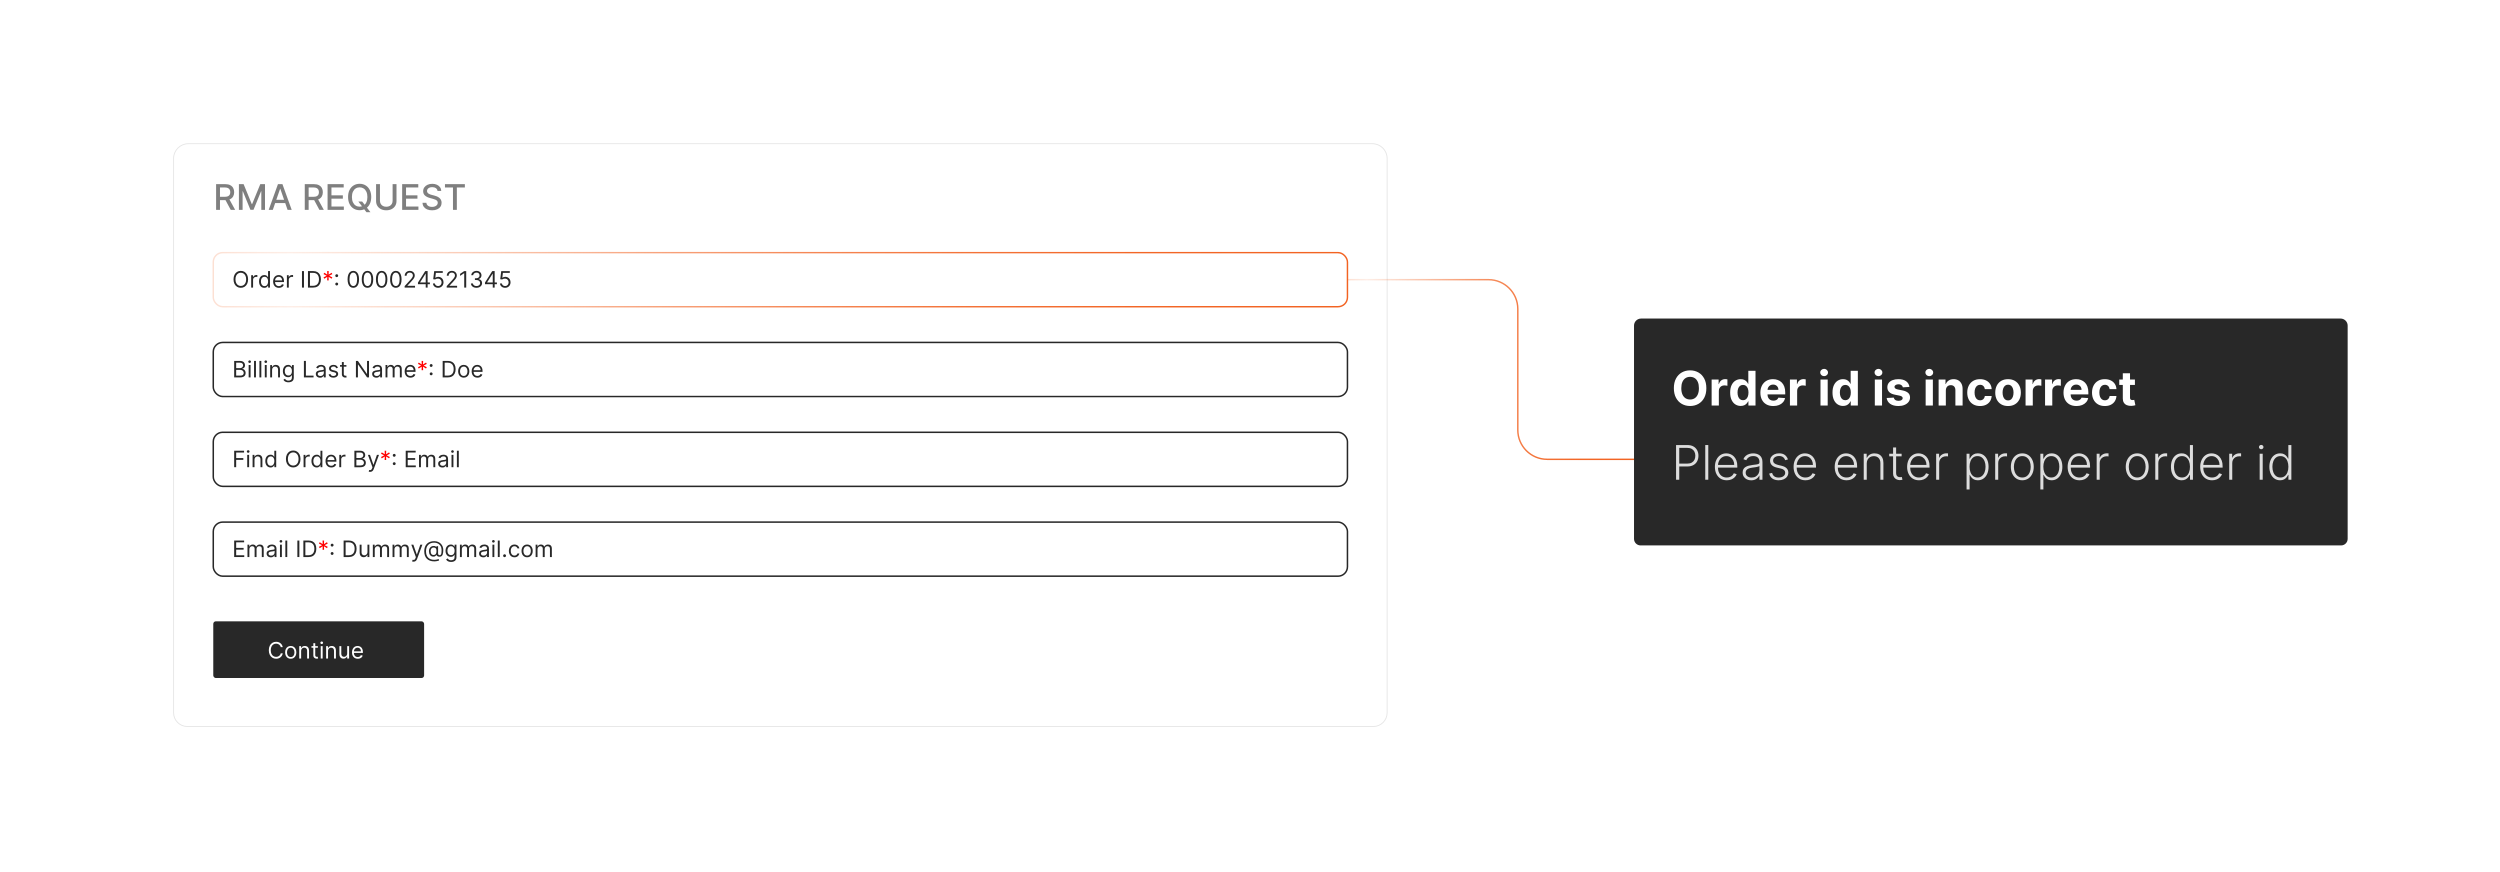 <?xml version="1.0" encoding="UTF-8"?><svg id="a" xmlns="http://www.w3.org/2000/svg" xmlns:xlink="http://www.w3.org/1999/xlink" viewBox="0 0 860 300"><defs><filter id="b" filterUnits="userSpaceOnUse"><feOffset dx="0" dy="0"/><feGaussianBlur result="c" stdDeviation="4.524"/><feFlood flood-color="#f26322" flood-opacity=".3"/><feComposite in2="c" operator="in"/><feComposite in="SourceGraphic"/></filter><filter id="d" filterUnits="userSpaceOnUse"><feOffset dx="0" dy="0"/><feGaussianBlur result="e" stdDeviation="2.165"/><feFlood flood-color="#f26322" flood-opacity=".3"/><feComposite in2="e" operator="in"/><feComposite in="SourceGraphic"/></filter><linearGradient id="f" x1="73.115" y1="96.207" x2="463.774" y2="96.207" gradientUnits="userSpaceOnUse"><stop offset="0" stop-color="#f26322" stop-opacity=".2"/><stop offset=".068" stop-color="rgba(242,99,34,.329)" stop-opacity=".329"/><stop offset=".176" stop-color="rgba(242,99,34,.506)" stop-opacity=".506"/><stop offset=".29" stop-color="rgba(242,99,34,.658)" stop-opacity=".658"/><stop offset=".408" stop-color="rgba(242,99,34,.783)" stop-opacity=".783"/><stop offset=".531" stop-color="rgba(242,99,34,.879)" stop-opacity=".879"/><stop offset=".664" stop-color="rgba(242,99,34,.947)" stop-opacity=".947"/><stop offset=".81" stop-color="rgba(242,99,34,.987)" stop-opacity=".987"/><stop offset="1" stop-color="#f26322"/></linearGradient><linearGradient id="g" x1="463.524" y1="127.105" x2="562.099" y2="127.105" xlink:href="#f"/></defs><path d="M64.791,49.435h407.307c2.801,0,5.076,2.275,5.076,5.076v190.678c0,2.607-2.117,4.724-4.724,4.724H64.439c-2.607,0-4.724-2.117-4.724-4.724V54.511c0-2.801,2.275-5.076,5.076-5.076Z" fill="#fff" filter="url(#b)" stroke="#e5e5e5" stroke-miterlimit="10" stroke-width=".307"/><path d="M564.527,109.584h240.637c1.34,0,2.429,1.088,2.429,2.429v73.352c0,1.247-1.013,2.26-2.26,2.26h-240.974c-1.247,0-2.26-1.013-2.26-2.26v-73.352c0-1.34,1.088-2.429,2.429-2.429Z" fill="#282828" filter="url(#d)" stroke-width="0"/><path d="M74.337,72.193v-8.848h3.153c.685,0,1.255.118,1.708.354s.793.562,1.018.979.337.896.337,1.44c0,.542-.113,1.018-.339,1.428-.226.411-.566.73-1.02.957s-1.023.342-1.708.342h-2.389v-1.149h2.268c.432,0,.784-.061,1.056-.185.272-.124.471-.304.598-.54s.19-.519.19-.852c0-.334-.064-.623-.192-.868-.128-.244-.329-.433-.601-.564-.273-.131-.628-.196-1.069-.196h-1.676v7.702h-1.335ZM78.704,68.202l2.186,3.991h-1.52l-2.143-3.991h1.478Z" fill="#7f7f7f" stroke-width="0"/><path d="M82.182,63.346h1.62l2.817,6.878h.103l2.817-6.878h1.62v8.848h-1.27v-6.402h-.082l-2.609,6.39h-1.054l-2.609-6.394h-.082v6.406h-1.27v-8.848Z" fill="#7f7f7f" stroke-width="0"/><path d="M93.85,72.193h-1.417l3.184-8.848h1.542l3.184,8.848h-1.417l-2.502-7.24h-.069l-2.506,7.24ZM94.087,68.728h4.596v1.123h-4.596v-1.123Z" fill="#7f7f7f" stroke-width="0"/><path d="M104.84,72.193v-8.848h3.153c.685,0,1.255.118,1.708.354s.793.562,1.018.979.337.896.337,1.44c0,.542-.113,1.018-.339,1.428-.226.411-.566.73-1.02.957s-1.023.342-1.708.342h-2.389v-1.149h2.268c.432,0,.784-.061,1.056-.185.272-.124.471-.304.598-.54s.19-.519.19-.852c0-.334-.064-.623-.192-.868-.128-.244-.329-.433-.601-.564-.273-.131-.628-.196-1.069-.196h-1.676v7.702h-1.335ZM109.207,68.202l2.186,3.991h-1.52l-2.143-3.991h1.478Z" fill="#7f7f7f" stroke-width="0"/><path d="M112.685,72.193v-8.848h5.547v1.149h-4.212v2.695h3.923v1.145h-3.923v2.708h4.264v1.149h-5.599Z" fill="#7f7f7f" stroke-width="0"/><path d="M127.705,67.769c0,.945-.173,1.756-.519,2.435-.346.678-.818,1.199-1.419,1.563s-1.282.547-2.045.547c-.766,0-1.45-.183-2.05-.547-.601-.364-1.074-.886-1.419-1.565-.345-.68-.518-1.49-.518-2.433,0-.944.173-1.756.518-2.435.346-.678.819-1.199,1.419-1.563.6-.364,1.284-.546,2.05-.546.763,0,1.445.182,2.045.546s1.073.886,1.419,1.563c.346.679.519,1.49.519,2.435ZM126.383,67.769c0-.72-.116-1.327-.348-1.82-.231-.494-.548-.869-.95-1.124-.402-.254-.856-.382-1.363-.382-.51,0-.965.128-1.365.382-.4.255-.716.63-.948,1.124-.232.493-.348,1.101-.348,1.82s.116,1.327.348,1.821.548.868.948,1.123.856.382,1.365.382c.507,0,.961-.127,1.363-.382s.719-.629.95-1.123c.232-.494.348-1.102.348-1.821ZM123.273,69.325h1.313l.925,1.205.436.535,1.473,1.923h-1.365l-.985-1.283-.337-.467-1.46-1.913Z" fill="#7f7f7f" stroke-width="0"/><path d="M135.057,63.346h1.339v5.819c0,.619-.145,1.167-.436,1.644-.291.477-.7.852-1.227,1.123-.527.273-1.145.408-1.853.408-.706,0-1.322-.136-1.849-.408-.527-.272-.936-.646-1.227-1.123s-.436-1.024-.436-1.644v-5.819h1.335v5.711c0,.4.089.757.266,1.067.177.311.428.556.753.732.326.177.711.266,1.158.266.45,0,.837-.089,1.165-.266.327-.177.577-.421.751-.732.174-.31.261-.667.261-1.067v-5.711Z" fill="#7f7f7f" stroke-width="0"/><path d="M138.341,72.193v-8.848h5.547v1.149h-4.212v2.695h3.923v1.145h-3.923v2.708h4.264v1.149h-5.599Z" fill="#7f7f7f" stroke-width="0"/><path d="M150.501,65.67c-.046-.408-.236-.727-.57-.952-.334-.227-.754-.339-1.261-.339-.363,0-.677.057-.942.17-.265.114-.47.27-.616.467s-.218.421-.218.672c0,.21.049.392.149.544.099.153.231.28.393.383s.337.188.525.255c.187.067.367.123.54.166l.864.225c.282.069.572.163.868.281.297.118.572.273.825.467.253.192.459.432.616.717s.235.626.235,1.023c0,.501-.129.946-.387,1.335s-.63.695-1.119.92-1.078.337-1.769.337c-.663,0-1.235-.104-1.719-.315-.484-.21-.863-.509-1.136-.895-.273-.388-.425-.848-.454-1.381h1.339c.026.32.13.586.313.797.183.212.417.369.704.472.287.102.601.153.944.153.377,0,.713-.06,1.009-.18s.528-.286.698-.501.255-.466.255-.754c0-.262-.074-.477-.223-.644s-.348-.306-.6-.415c-.252-.109-.537-.206-.854-.289l-1.045-.285c-.709-.193-1.27-.477-1.683-.852-.413-.374-.62-.869-.62-1.485,0-.51.138-.955.415-1.335.276-.381.651-.677,1.123-.888.472-.212,1.005-.317,1.599-.317.599,0,1.128.104,1.587.315.46.211.821.499,1.086.866s.403.789.415,1.264h-1.288Z" fill="#7f7f7f" stroke-width="0"/><path d="M153.067,64.495v-1.149h6.847v1.149h-2.76v7.698h-1.331v-7.698h-2.756Z" fill="#7f7f7f" stroke-width="0"/><rect x="73.365" y="86.906" width="390.159" height="18.604" rx="3.237" ry="3.237" fill="none" stroke="url(#f)" stroke-miterlimit="10" stroke-width=".5"/><path d="M85.341,96.093c0,.599-.108,1.116-.324,1.552-.216.435-.512.771-.889,1.008-.377.236-.807.354-1.29.354s-.914-.118-1.291-.354-.673-.572-.889-1.008c-.216-.435-.324-.953-.324-1.552,0-.598.108-1.115.324-1.551.216-.435.512-.772.889-1.009s.807-.354,1.291-.354.914.118,1.29.354c.377.236.673.573.889,1.009.216.435.324.953.324,1.551ZM84.677,96.093c0-.491-.082-.905-.245-1.243-.164-.338-.384-.594-.662-.768-.278-.174-.589-.261-.932-.261-.344,0-.654.087-.932.261-.278.174-.499.43-.662.768-.164.338-.245.752-.245,1.243s.082.906.245,1.244c.163.338.384.594.662.768.278.173.588.26.932.26.343,0,.654-.087.932-.26.278-.174.498-.43.662-.768.163-.338.245-.753.245-1.244Z" fill="#282828" stroke-width="0"/><path d="M86.405,98.93v-4.255h.632v.643h.044c.078-.211.218-.381.421-.513.203-.131.432-.196.687-.196.048,0,.108.001.18.003.072.002.127.004.163.008v.665c-.022-.006-.072-.015-.151-.026s-.161-.018-.248-.018c-.206,0-.391.043-.552.129-.162.085-.289.204-.382.354s-.14.321-.14.514v2.692h-.654Z" fill="#282828" stroke-width="0"/><path d="M90.915,99.019c-.354,0-.667-.09-.939-.271-.272-.18-.484-.435-.637-.765-.153-.329-.23-.72-.23-1.17,0-.447.077-.835.23-1.164.153-.328.367-.582.64-.762.273-.179.589-.269.948-.269.277,0,.496.046.658.138.162.091.285.194.371.31.086.116.153.211.201.284h.056v-2.094h.654v5.673h-.632v-.653h-.078c-.048.077-.116.175-.205.292-.089.117-.215.222-.38.312-.164.092-.383.138-.656.138ZM91.003,98.431c.262,0,.484-.068.665-.206s.318-.328.413-.573.142-.527.142-.85c0-.317-.046-.596-.139-.835s-.229-.426-.41-.56c-.181-.134-.404-.2-.67-.2-.277,0-.507.07-.691.212-.184.141-.321.332-.413.573-.092.241-.137.511-.137.81,0,.304.046.578.14.824.093.247.232.442.415.588.184.144.413.217.685.217Z" fill="#282828" stroke-width="0"/><path d="M95.934,99.019c-.41,0-.763-.091-1.06-.273-.296-.182-.524-.436-.684-.765-.16-.327-.24-.709-.24-1.145,0-.436.08-.821.24-1.154.16-.333.383-.594.67-.781.287-.188.623-.281,1.007-.281.222,0,.44.037.656.111.216.073.413.193.59.358s.318.384.424.655c.105.272.158.606.158,1.003v.276h-3.28v-.565h2.615c0-.24-.048-.454-.143-.643-.095-.189-.23-.337-.404-.446s-.38-.163-.616-.163c-.26,0-.485.064-.675.192-.189.128-.335.295-.436.5s-.152.425-.152.659v.377c0,.321.056.593.168.815s.268.392.467.507.431.173.695.173c.172,0,.327-.024.467-.073.139-.049.26-.122.361-.222.102-.099.18-.222.235-.369l.632.177c-.066.215-.178.402-.335.564-.157.162-.351.287-.582.377s-.49.135-.778.135Z" fill="#282828" stroke-width="0"/><path d="M98.693,98.93v-4.255h.632v.643h.044c.078-.211.218-.381.421-.513.203-.131.432-.196.687-.196.048,0,.108.001.18.003.072.002.127.004.163.008v.665c-.022-.006-.072-.015-.151-.026s-.161-.018-.248-.018c-.206,0-.391.043-.552.129-.162.085-.289.204-.382.354s-.14.321-.14.514v2.692h-.654Z" fill="#282828" stroke-width="0"/><path d="M104.565,93.257v5.673h-.687v-5.673h.687Z" fill="#282828" stroke-width="0"/><path d="M107.69,98.93h-1.75v-5.673h1.828c.55,0,1.022.113,1.413.339.391.227.691.551.9.973.209.422.313.927.313,1.514,0,.591-.105,1.1-.315,1.525-.21.425-.517.752-.92.981-.402.228-.892.342-1.468.342ZM106.626,98.32h1.02c.469,0,.857-.091,1.166-.272s.539-.439.69-.772c.151-.335.227-.732.227-1.194,0-.458-.075-.853-.225-1.185-.149-.331-.373-.586-.67-.765-.297-.178-.667-.267-1.111-.267h-1.097v4.454Z" fill="#282828" stroke-width="0"/><path d="M112.543,96.447l.044-1.219-1.03.654-.266-.466,1.086-.565-1.086-.565.266-.466,1.03.654-.044-1.219h.532l-.044,1.219,1.03-.654.266.466-1.086.565,1.086.565-.266.466-1.03-.654.044,1.219h-.532Z" fill="red" stroke-width="0"/><path d="M115.834,95.334c-.137,0-.254-.049-.352-.146-.098-.098-.147-.216-.147-.352,0-.137.049-.254.147-.352.098-.098.215-.146.352-.146s.254.049.352.146c.098.099.146.216.146.352,0,.09-.022.173-.068.249-.045.075-.105.136-.18.182-.075.045-.159.067-.251.067ZM115.834,98.204c-.137,0-.254-.049-.352-.147-.098-.098-.147-.215-.147-.352s.049-.254.147-.352c.098-.098.215-.146.352-.146s.254.049.352.146c.098.098.146.215.146.352,0,.091-.022.174-.068.25-.045.075-.105.136-.18.181-.075.046-.159.068-.251.068Z" fill="#282828" stroke-width="0"/><path d="M121.54,99.007c-.417,0-.772-.113-1.066-.342-.293-.228-.518-.56-.673-.994-.155-.435-.233-.961-.233-1.578,0-.612.078-1.137.234-1.571.156-.435.381-.768.676-.998.294-.23.648-.345,1.062-.345.414,0,.768.115,1.062.345.294.231.52.562.676.998.156.435.234.959.234,1.571,0,.617-.078,1.143-.233,1.578-.155.435-.379.767-.673.994-.294.229-.649.342-1.067.342ZM121.54,98.397c.414,0,.735-.199.964-.598.229-.399.343-.968.343-1.707,0-.491-.052-.909-.156-1.255-.104-.345-.254-.608-.449-.789-.195-.181-.429-.272-.703-.272-.41,0-.73.202-.961.606s-.346.974-.346,1.71c0,.491.052.909.155,1.252.103.344.253.606.448.784.195.18.43.269.705.269Z" fill="#282828" stroke-width="0"/><path d="M126.415,99.007c-.417,0-.772-.113-1.066-.342-.293-.228-.518-.56-.673-.994-.155-.435-.233-.961-.233-1.578,0-.612.078-1.137.234-1.571.156-.435.381-.768.676-.998.294-.23.648-.345,1.062-.345.414,0,.768.115,1.062.345.294.231.52.562.676.998.156.435.234.959.234,1.571,0,.617-.078,1.143-.233,1.578-.155.435-.379.767-.673.994-.294.229-.649.342-1.067.342ZM126.415,98.397c.414,0,.735-.199.964-.598.229-.399.343-.968.343-1.707,0-.491-.052-.909-.156-1.255-.104-.345-.254-.608-.449-.789-.195-.181-.429-.272-.703-.272-.41,0-.73.202-.961.606s-.346.974-.346,1.71c0,.491.052.909.155,1.252.103.344.253.606.448.784.195.18.43.269.705.269Z" fill="#282828" stroke-width="0"/><path d="M131.291,99.007c-.417,0-.772-.113-1.066-.342-.293-.228-.518-.56-.673-.994-.155-.435-.233-.961-.233-1.578,0-.612.078-1.137.234-1.571.156-.435.381-.768.676-.998.294-.23.648-.345,1.062-.345.414,0,.768.115,1.062.345.294.231.52.562.676.998.156.435.234.959.234,1.571,0,.617-.078,1.143-.233,1.578-.155.435-.379.767-.673.994-.294.229-.649.342-1.067.342ZM131.291,98.397c.414,0,.735-.199.964-.598.229-.399.343-.968.343-1.707,0-.491-.052-.909-.156-1.255-.104-.345-.254-.608-.449-.789-.195-.181-.429-.272-.703-.272-.41,0-.73.202-.961.606s-.346.974-.346,1.71c0,.491.052.909.155,1.252.103.344.253.606.448.784.195.18.43.269.705.269Z" fill="#282828" stroke-width="0"/><path d="M136.167,99.007c-.417,0-.772-.113-1.066-.342-.293-.228-.518-.56-.673-.994-.155-.435-.233-.961-.233-1.578,0-.612.078-1.137.234-1.571.156-.435.381-.768.676-.998.294-.23.648-.345,1.062-.345.414,0,.768.115,1.062.345.294.231.52.562.676.998.156.435.234.959.234,1.571,0,.617-.078,1.143-.233,1.578-.155.435-.379.767-.673.994-.294.229-.649.342-1.067.342ZM136.167,98.397c.414,0,.735-.199.964-.598.229-.399.343-.968.343-1.707,0-.491-.052-.909-.156-1.255-.104-.345-.254-.608-.449-.789-.195-.181-.429-.272-.703-.272-.41,0-.73.202-.961.606s-.346.974-.346,1.71c0,.491.052.909.155,1.252.103.344.253.606.448.784.195.18.43.269.705.269Z" fill="#282828" stroke-width="0"/><path d="M139.192,98.93v-.499l1.873-2.05c.22-.239.4-.449.543-.627.142-.179.248-.347.317-.504.069-.158.104-.324.104-.498,0-.199-.047-.372-.143-.518s-.225-.259-.389-.338c-.165-.079-.349-.119-.554-.119-.218,0-.408.045-.569.135-.162.089-.286.214-.374.375-.087.16-.131.349-.131.565h-.654c0-.333.077-.625.23-.876s.362-.446.627-.587.562-.211.894-.211c.332,0,.627.07.883.211.257.141.458.329.604.567s.219.504.219.795c0,.209-.037.413-.112.611-.075.198-.204.419-.388.662-.184.243-.438.539-.763.888l-1.274,1.363v.044h2.637v.609h-3.579Z" fill="#282828" stroke-width="0"/><path d="M143.779,97.767v-.565l2.493-3.944h.41v.875h-.277l-1.884,2.981v.045h3.357v.609h-4.1ZM146.449,98.93v-5.673h.654v5.673h-.654Z" fill="#282828" stroke-width="0"/><path d="M150.693,99.007c-.325,0-.618-.065-.878-.193s-.469-.307-.626-.532c-.157-.225-.243-.481-.258-.769h.665c.026.257.143.469.351.636.207.167.457.25.747.25.232,0,.44-.054.622-.163.182-.109.325-.259.43-.45.104-.191.156-.407.156-.649,0-.248-.054-.469-.162-.663-.108-.195-.256-.349-.444-.462-.189-.112-.404-.17-.645-.172-.174-.002-.352.024-.535.079-.183.055-.334.124-.452.209l-.643-.077.343-2.792h2.948v.609h-2.372l-.199,1.673h.033c.116-.093.262-.169.438-.23.176-.061.358-.092.549-.092.347,0,.657.083.929.248s.487.391.643.677c.156.287.234.613.234.981,0,.361-.081.685-.243.968s-.384.507-.666.67c-.283.164-.604.245-.964.245Z" fill="#282828" stroke-width="0"/><path d="M153.663,98.93v-.499l1.873-2.05c.22-.239.4-.449.543-.627.142-.179.248-.347.317-.504.069-.158.104-.324.104-.498,0-.199-.047-.372-.143-.518s-.225-.259-.389-.338c-.165-.079-.349-.119-.554-.119-.218,0-.408.045-.569.135-.162.089-.286.214-.374.375-.087.16-.131.349-.131.565h-.654c0-.333.077-.625.23-.876s.362-.446.627-.587.562-.211.894-.211c.332,0,.627.07.883.211.257.141.458.329.604.567s.219.504.219.795c0,.209-.037.413-.112.611-.075.198-.204.419-.388.662-.184.243-.438.539-.763.888l-1.274,1.363v.044h2.637v.609h-3.579Z" fill="#282828" stroke-width="0"/><path d="M160.377,93.257v5.673h-.687v-4.953h-.033l-1.385.92v-.698l1.418-.941h.687Z" fill="#282828" stroke-width="0"/><path d="M163.923,99.007c-.366,0-.691-.062-.977-.188-.286-.126-.512-.301-.679-.525-.168-.225-.258-.485-.273-.782h.698c.015.183.078.34.188.472.111.133.256.234.435.307.179.071.378.107.596.107.244,0,.46-.042.648-.127.189-.085.336-.203.443-.354s.161-.327.161-.526c0-.209-.052-.393-.155-.553-.103-.16-.254-.285-.454-.375-.199-.091-.443-.136-.731-.136h-.454v-.609h.454c.226,0,.423-.041.594-.122s.305-.196.402-.344c.097-.147.145-.321.145-.52,0-.192-.043-.359-.127-.502-.085-.142-.205-.253-.359-.332s-.335-.119-.544-.119c-.196,0-.38.035-.553.106-.172.071-.314.174-.422.308s-.168.295-.177.483h-.665c.011-.297.101-.559.269-.782.168-.225.388-.399.661-.525.273-.125.572-.189.899-.189.351,0,.652.071.903.212.252.142.444.327.579.559.135.231.202.48.202.748,0,.319-.084.592-.251.816-.168.226-.394.382-.68.469v.044c.358.06.638.211.839.456.201.244.302.547.302.907,0,.309-.084.585-.251.829-.167.245-.395.438-.683.578s-.616.21-.983.21Z" fill="#282828" stroke-width="0"/><path d="M166.836,97.767v-.565l2.493-3.944h.41v.875h-.277l-1.884,2.981v.045h3.357v.609h-4.1ZM169.507,98.93v-5.673h.654v5.673h-.654Z" fill="#282828" stroke-width="0"/><path d="M173.751,99.007c-.325,0-.618-.065-.878-.193s-.469-.307-.626-.532c-.157-.225-.243-.481-.258-.769h.665c.026.257.143.469.351.636.207.167.457.25.747.25.232,0,.44-.054.622-.163.182-.109.325-.259.43-.45.104-.191.156-.407.156-.649,0-.248-.054-.469-.162-.663-.108-.195-.256-.349-.444-.462-.189-.112-.404-.17-.645-.172-.174-.002-.352.024-.535.079-.183.055-.334.124-.452.209l-.643-.077.343-2.792h2.948v.609h-2.372l-.199,1.673h.033c.116-.093.262-.169.438-.23.176-.061.358-.092.549-.092.347,0,.657.083.929.248s.487.391.643.677c.156.287.234.613.234.981,0,.361-.081.685-.243.968s-.384.507-.666.67c-.283.164-.604.245-.964.245Z" fill="#282828" stroke-width="0"/><rect x="73.365" y="117.803" width="390.159" height="18.604" rx="3.237" ry="3.237" fill="none" stroke="#282828" stroke-miterlimit="10" stroke-width=".523"/><path d="M80.555,129.827v-5.673h1.983c.395,0,.721.067.978.203.256.136.448.317.573.546s.189.48.189.758c0,.243-.043.445-.129.604-.086.159-.199.284-.338.377-.14.092-.29.16-.453.205v.056c.174.011.348.071.523.183.176.11.322.27.44.477.118.206.178.46.178.759,0,.284-.065.54-.194.768-.129.227-.333.407-.612.54s-.642.199-1.089.199h-2.05ZM81.242,126.647h1.274c.206,0,.394-.041.56-.122.168-.081.3-.196.399-.344.099-.147.148-.321.148-.52,0-.25-.087-.462-.26-.636-.174-.175-.449-.262-.826-.262h-1.296v1.884ZM81.242,129.218h1.363c.449,0,.768-.087.957-.262s.284-.387.284-.636c0-.192-.049-.37-.147-.533-.098-.164-.237-.295-.418-.394-.181-.099-.395-.148-.643-.148h-1.396v1.973Z" fill="#282828" stroke-width="0"/><path d="M85.873,124.863c-.127,0-.237-.044-.328-.13-.091-.087-.137-.191-.137-.314s.046-.227.137-.314c.091-.086.201-.13.328-.13s.237.044.328.13c.092.087.137.191.137.314s-.045.227-.137.314c-.091.086-.201.13-.328.13ZM85.54,129.827v-4.255h.654v4.255h-.654Z" fill="#282828" stroke-width="0"/><path d="M88.045,124.154v5.673h-.654v-5.673h.654Z" fill="#282828" stroke-width="0"/><path d="M89.895,124.154v5.673h-.654v-5.673h.654Z" fill="#282828" stroke-width="0"/><path d="M91.424,124.863c-.127,0-.237-.044-.328-.13-.091-.087-.137-.191-.137-.314s.046-.227.137-.314c.091-.086.201-.13.328-.13s.237.044.328.13c.092.087.137.191.137.314s-.045.227-.137.314c-.091.086-.201.13-.328.13ZM91.092,129.827v-4.255h.654v4.255h-.654Z" fill="#282828" stroke-width="0"/><path d="M93.596,127.268v2.56h-.654v-4.255h.632v.665h.055c.1-.216.252-.391.455-.522s.465-.198.787-.198c.288,0,.54.059.756.176.216.117.384.295.504.532s.18.537.18.898v2.704h-.654v-2.659c0-.334-.087-.596-.26-.782-.174-.188-.412-.281-.715-.281-.208,0-.395.045-.558.136-.164.09-.292.223-.386.396-.094.174-.142.385-.142.632Z" fill="#282828" stroke-width="0"/><path d="M99.225,131.512c-.316,0-.587-.04-.815-.121-.227-.08-.416-.185-.566-.315-.151-.13-.27-.27-.359-.417l.521-.365c.059.077.134.166.224.267s.215.189.373.264c.158.074.365.112.622.112.343,0,.627-.083.85-.25.224-.166.335-.426.335-.781v-.864h-.056c-.048.078-.116.174-.204.287-.087.113-.213.214-.377.302s-.384.132-.661.132c-.344,0-.651-.081-.924-.244-.273-.162-.488-.398-.645-.709s-.237-.686-.237-1.13c0-.435.077-.816.23-1.14.153-.324.367-.575.64-.754.273-.178.589-.268.948-.268.277,0,.497.046.661.138.163.091.289.194.377.31.088.116.156.211.204.284h.066v-.676h.632v4.377c0,.365-.083.663-.248.894-.165.23-.387.398-.665.507-.278.107-.586.162-.926.162ZM99.203,129.174c.262,0,.484-.06.665-.181s.318-.293.413-.518c.094-.226.142-.495.142-.81,0-.306-.046-.576-.139-.811-.092-.234-.229-.418-.41-.551-.181-.133-.404-.199-.67-.199-.277,0-.507.07-.691.21-.184.141-.321.329-.413.565-.092.236-.137.498-.137.786,0,.296.046.557.14.783.093.226.232.403.415.531.184.129.413.193.685.193Z" fill="#282828" stroke-width="0"/><path d="M104.543,129.827v-5.673h.687v5.064h2.637v.609h-3.324Z" fill="#282828" stroke-width="0"/><path d="M110.095,129.927c-.27,0-.515-.051-.734-.153s-.394-.251-.523-.446c-.129-.194-.194-.431-.194-.708,0-.243.048-.441.144-.594s.224-.273.385-.359c.161-.086.338-.151.533-.195.195-.043.391-.077.588-.103.259-.033.469-.059.63-.076s.28-.048.354-.09c.075-.043.112-.116.112-.222v-.022c0-.273-.075-.485-.223-.637s-.373-.228-.674-.228c-.312,0-.557.068-.734.205s-.302.283-.374.438l-.62-.222c.11-.258.259-.46.444-.605.185-.145.389-.247.609-.305.221-.059.438-.088.652-.088.137,0,.294.017.473.049.178.032.351.099.518.198.168.1.306.25.417.451s.167.471.167.809v2.804h-.654v-.576h-.033c-.044.093-.118.191-.222.297-.103.104-.241.194-.413.269-.172.073-.382.11-.629.11ZM110.195,129.34c.258,0,.477-.051.655-.152s.313-.233.404-.394c.091-.161.137-.33.137-.507v-.599c-.028.033-.088.064-.182.09-.093.027-.2.05-.321.069s-.238.036-.352.05c-.114.014-.206.025-.276.035-.17.021-.328.058-.475.106s-.265.122-.354.219c-.09.097-.134.229-.134.395,0,.228.085.398.253.514.169.116.384.174.644.174Z" fill="#282828" stroke-width="0"/><path d="M116.255,126.525l-.587.166c-.037-.098-.091-.193-.162-.287-.071-.093-.168-.17-.29-.231-.122-.061-.278-.092-.468-.092-.261,0-.477.06-.65.179-.172.119-.259.27-.259.453,0,.162.059.291.177.385s.303.173.554.235l.631.155c.38.092.664.233.851.422.186.19.28.433.28.731,0,.244-.07.462-.209.653-.139.192-.334.344-.583.455-.249.11-.539.166-.87.166-.434,0-.793-.095-1.078-.283-.285-.188-.464-.463-.54-.825l.62-.155c.059.23.171.401.337.516.165.114.382.172.649.172.305,0,.547-.065.727-.195.18-.131.27-.287.27-.47,0-.147-.051-.272-.155-.373-.103-.101-.262-.176-.477-.226l-.709-.166c-.39-.092-.676-.235-.857-.431-.182-.195-.273-.44-.273-.732,0-.24.068-.453.204-.638s.321-.329.557-.435.503-.158.802-.158c.421,0,.752.093.993.277.241.185.413.429.514.731Z" fill="#282828" stroke-width="0"/><path d="M119.169,125.572v.554h-2.205v-.554h2.205ZM117.607,124.553h.654v4.056c0,.185.027.322.082.414.054.092.124.152.21.183s.177.046.273.046c.072,0,.131-.004.177-.013.046-.008.083-.015.111-.021l.133.587c-.044.017-.106.034-.185.052-.08.018-.18.026-.302.026-.185,0-.365-.04-.541-.119-.176-.08-.322-.2-.438-.363-.115-.162-.173-.367-.173-.615v-4.232Z" fill="#282828" stroke-width="0"/><path d="M126.937,124.154v5.673h-.665l-3.092-4.454h-.055v4.454h-.687v-5.673h.665l3.102,4.465h.056v-4.465h.676Z" fill="#282828" stroke-width="0"/><path d="M129.475,129.927c-.27,0-.515-.051-.734-.153s-.394-.251-.523-.446c-.129-.194-.194-.431-.194-.708,0-.243.048-.441.144-.594s.224-.273.385-.359c.161-.086.338-.151.533-.195.195-.043.391-.077.588-.103.259-.033.469-.059.63-.076s.28-.048.354-.09c.075-.043.112-.116.112-.222v-.022c0-.273-.075-.485-.223-.637s-.373-.228-.674-.228c-.312,0-.557.068-.734.205s-.302.283-.374.438l-.62-.222c.11-.258.259-.46.444-.605.185-.145.389-.247.609-.305.221-.059.438-.088.652-.088.137,0,.294.017.473.049.178.032.351.099.518.198.168.1.306.25.417.451s.167.471.167.809v2.804h-.654v-.576h-.033c-.044.093-.118.191-.222.297-.103.104-.241.194-.413.269-.172.073-.382.11-.629.11ZM129.574,129.34c.258,0,.477-.051.655-.152s.313-.233.404-.394c.091-.161.137-.33.137-.507v-.599c-.028.033-.088.064-.182.09-.093.027-.2.05-.321.069s-.238.036-.352.05c-.114.014-.206.025-.276.035-.17.021-.328.058-.475.106s-.265.122-.354.219c-.09.097-.134.229-.134.395,0,.228.085.398.253.514.169.116.384.174.644.174Z" fill="#282828" stroke-width="0"/><path d="M132.621,129.827v-4.255h.632v.665h.055c.089-.228.232-.404.43-.53.197-.127.435-.19.712-.19.281,0,.515.064.702.19.188.126.334.303.439.53h.044c.109-.22.273-.395.49-.525.218-.13.479-.195.784-.195.38,0,.691.119.933.356.242.237.363.606.363,1.106v2.848h-.654v-2.848c0-.314-.086-.538-.258-.673s-.374-.202-.606-.202c-.299,0-.531.09-.695.27-.165.181-.247.408-.247.683v2.771h-.665v-2.914c0-.242-.079-.438-.235-.586-.157-.148-.359-.223-.606-.223-.17,0-.329.045-.475.136-.147.09-.265.215-.355.375-.089.16-.134.344-.134.553v2.659h-.654Z" fill="#282828" stroke-width="0"/><path d="M141.186,129.916c-.41,0-.763-.091-1.06-.273-.296-.182-.524-.436-.684-.765-.16-.327-.24-.709-.24-1.145,0-.436.08-.821.24-1.154.16-.333.383-.594.67-.781.287-.188.623-.281,1.007-.281.222,0,.44.037.656.111.216.073.413.193.59.358s.318.384.424.655c.105.272.158.606.158,1.003v.276h-3.28v-.565h2.615c0-.24-.048-.454-.143-.643-.095-.189-.23-.337-.404-.446s-.38-.163-.616-.163c-.26,0-.485.064-.675.192-.189.128-.335.295-.436.5s-.152.425-.152.659v.377c0,.321.056.593.168.815s.268.392.467.507.431.173.695.173c.172,0,.327-.024.467-.073.139-.049.26-.122.361-.222.102-.099.18-.222.235-.369l.632.177c-.066.215-.178.402-.335.564-.157.162-.351.287-.582.377s-.49.135-.778.135Z" fill="#282828" stroke-width="0"/><path d="M145.031,127.345l.044-1.219-1.03.654-.266-.466,1.086-.565-1.086-.565.266-.466,1.03.654-.044-1.219h.532l-.044,1.219,1.03-.654.266.466-1.086.565,1.086.565-.266.466-1.03-.654.044,1.219h-.532Z" fill="red" stroke-width="0"/><path d="M148.322,126.231c-.137,0-.254-.049-.352-.146-.098-.098-.147-.216-.147-.352,0-.137.049-.254.147-.352.098-.098.215-.146.352-.146s.254.049.352.146c.098.099.146.216.146.352,0,.09-.022.173-.068.249-.045.075-.105.136-.18.182-.075.045-.159.067-.251.067ZM148.322,129.102c-.137,0-.254-.049-.352-.147-.098-.098-.147-.215-.147-.352s.049-.254.147-.352c.098-.098.215-.146.352-.146s.254.049.352.146c.098.098.146.215.146.352,0,.091-.022.174-.068.25-.045.075-.105.136-.18.181-.075.046-.159.068-.251.068Z" fill="#282828" stroke-width="0"/><path d="M154.028,129.827h-1.75v-5.673h1.828c.55,0,1.022.113,1.413.339.391.227.691.551.9.973.209.422.313.927.313,1.514,0,.591-.105,1.1-.315,1.525-.21.425-.517.752-.92.981-.402.228-.892.342-1.468.342ZM152.965,129.218h1.02c.469,0,.857-.091,1.166-.272s.539-.439.69-.772c.151-.335.227-.732.227-1.194,0-.458-.075-.853-.225-1.185-.149-.331-.373-.586-.67-.765-.297-.178-.667-.267-1.111-.267h-1.097v4.454Z" fill="#282828" stroke-width="0"/><path d="M159.524,129.916c-.384,0-.721-.092-1.009-.274-.289-.183-.515-.439-.676-.768-.162-.328-.242-.713-.242-1.152,0-.443.081-.83.242-1.16.162-.331.387-.588.676-.77.289-.183.625-.274,1.009-.274.384,0,.721.092,1.01.274s.515.44.676.77c.162.33.242.717.242,1.16,0,.44-.081.824-.242,1.152-.162.329-.387.585-.676.768s-.625.274-1.01.274ZM159.524,129.328c.292,0,.532-.074.721-.224.188-.15.328-.347.418-.591.09-.243.136-.508.136-.792s-.045-.549-.136-.795c-.09-.245-.23-.444-.418-.596-.189-.151-.429-.227-.721-.227-.291,0-.532.075-.72.227-.188.151-.328.351-.418.596-.091.246-.136.511-.136.795s.045.549.136.792c.09.244.23.44.418.591.189.149.429.224.72.224Z" fill="#282828" stroke-width="0"/><path d="M164.233,129.916c-.41,0-.763-.091-1.06-.273-.296-.182-.524-.436-.684-.765-.16-.327-.24-.709-.24-1.145,0-.436.08-.821.24-1.154.16-.333.383-.594.67-.781.287-.188.623-.281,1.007-.281.222,0,.44.037.656.111.216.073.413.193.59.358s.318.384.424.655c.105.272.158.606.158,1.003v.276h-3.28v-.565h2.615c0-.24-.048-.454-.143-.643-.095-.189-.23-.337-.404-.446s-.38-.163-.616-.163c-.26,0-.485.064-.675.192-.189.128-.335.295-.436.5s-.152.425-.152.659v.377c0,.321.056.593.168.815s.268.392.467.507.431.173.695.173c.172,0,.327-.024.467-.073.139-.049.26-.122.361-.222.102-.099.18-.222.235-.369l.632.177c-.066.215-.178.402-.335.564-.157.162-.351.287-.582.377s-.49.135-.778.135Z" fill="#282828" stroke-width="0"/><rect x="73.365" y="148.702" width="390.159" height="18.604" rx="3.237" ry="3.237" fill="none" stroke="#282828" stroke-miterlimit="10" stroke-width=".523"/><path d="M80.555,160.726v-5.673h3.402v.609h-2.715v1.917h2.46v.609h-2.46v2.537h-.687Z" fill="#282828" stroke-width="0"/><path d="M85.374,155.762c-.127,0-.237-.044-.328-.13-.091-.087-.137-.191-.137-.314s.046-.227.137-.314c.091-.086.201-.13.328-.13s.237.044.328.13c.092.087.137.191.137.314s-.045.227-.137.314c-.091.086-.201.13-.328.13ZM85.042,160.726v-4.255h.654v4.255h-.654Z" fill="#282828" stroke-width="0"/><path d="M87.546,158.166v2.56h-.654v-4.255h.632v.665h.055c.1-.216.252-.391.455-.522s.465-.198.787-.198c.288,0,.54.059.756.176.216.117.384.295.504.532s.18.537.18.898v2.704h-.654v-2.659c0-.334-.087-.596-.26-.782-.174-.188-.412-.281-.715-.281-.208,0-.395.045-.558.136-.164.09-.292.223-.386.396-.094.174-.142.385-.142.632Z" fill="#282828" stroke-width="0"/><path d="M93.064,160.815c-.354,0-.667-.09-.939-.271-.272-.18-.484-.435-.637-.765-.153-.329-.23-.72-.23-1.17,0-.447.077-.835.23-1.164.153-.328.367-.582.64-.762.273-.179.589-.269.948-.269.277,0,.496.046.658.138.162.091.285.194.371.31.086.116.153.211.201.284h.056v-2.094h.654v5.673h-.632v-.653h-.078c-.048.077-.116.175-.205.292-.089.117-.215.222-.38.312-.164.092-.383.138-.656.138ZM93.153,160.227c.262,0,.484-.068.665-.206s.318-.328.413-.573.142-.527.142-.85c0-.317-.046-.596-.139-.835s-.229-.426-.41-.56c-.181-.134-.404-.2-.67-.2-.277,0-.507.07-.691.212-.184.141-.321.332-.413.573-.092.241-.137.511-.137.81,0,.304.046.578.14.824.093.247.232.442.415.588.184.144.413.217.685.217Z" fill="#282828" stroke-width="0"/><path d="M103.369,157.889c0,.599-.108,1.116-.324,1.552-.216.435-.512.771-.889,1.008-.377.236-.807.354-1.29.354s-.914-.118-1.291-.354-.673-.572-.889-1.008c-.216-.435-.324-.953-.324-1.552,0-.598.108-1.115.324-1.551.216-.435.512-.772.889-1.009s.807-.354,1.291-.354.914.118,1.29.354c.377.236.673.573.889,1.009.216.435.324.953.324,1.551ZM102.705,157.889c0-.491-.082-.905-.245-1.243-.164-.338-.384-.594-.662-.768-.278-.174-.589-.261-.932-.261-.344,0-.654.087-.932.261-.278.174-.499.43-.662.768-.164.338-.245.752-.245,1.243s.082.906.245,1.244c.163.338.384.594.662.768.278.173.588.26.932.26.343,0,.654-.087.932-.26.278-.174.498-.43.662-.768.163-.338.245-.753.245-1.244Z" fill="#282828" stroke-width="0"/><path d="M104.433,160.726v-4.255h.632v.643h.044c.078-.211.218-.381.421-.513.203-.131.432-.196.687-.196.048,0,.108.001.18.003.072.002.127.004.163.008v.665c-.022-.006-.072-.015-.151-.026s-.161-.018-.248-.018c-.206,0-.391.043-.552.129-.162.085-.289.204-.382.354s-.14.321-.14.514v2.692h-.654Z" fill="#282828" stroke-width="0"/><path d="M108.942,160.815c-.354,0-.667-.09-.939-.271-.272-.18-.484-.435-.637-.765-.153-.329-.23-.72-.23-1.17,0-.447.077-.835.23-1.164.153-.328.367-.582.64-.762.273-.179.589-.269.948-.269.277,0,.496.046.658.138.162.091.285.194.371.31.086.116.153.211.201.284h.056v-2.094h.654v5.673h-.632v-.653h-.078c-.048.077-.116.175-.205.292-.089.117-.215.222-.38.312-.164.092-.383.138-.656.138ZM109.031,160.227c.262,0,.484-.068.665-.206s.318-.328.413-.573.142-.527.142-.85c0-.317-.046-.596-.139-.835s-.229-.426-.41-.56c-.181-.134-.404-.2-.67-.2-.277,0-.507.07-.691.212-.184.141-.321.332-.413.573-.092.241-.137.511-.137.81,0,.304.046.578.14.824.093.247.232.442.415.588.184.144.413.217.685.217Z" fill="#282828" stroke-width="0"/><path d="M113.961,160.815c-.41,0-.763-.091-1.06-.273-.296-.182-.524-.436-.684-.765-.16-.327-.24-.709-.24-1.145,0-.436.08-.821.24-1.154.16-.333.383-.594.67-.781.287-.188.623-.281,1.007-.281.222,0,.44.037.656.111.216.073.413.193.59.358s.318.384.424.655c.105.272.158.606.158,1.003v.276h-3.28v-.565h2.615c0-.24-.048-.454-.143-.643-.095-.189-.23-.337-.404-.446s-.38-.163-.616-.163c-.26,0-.485.064-.675.192-.189.128-.335.295-.436.5s-.152.425-.152.659v.377c0,.321.056.593.168.815s.268.392.467.507.431.173.695.173c.172,0,.327-.024.467-.073.139-.049.26-.122.361-.222.102-.099.18-.222.235-.369l.632.177c-.066.215-.178.402-.335.564-.157.162-.351.287-.582.377s-.49.135-.778.135Z" fill="#282828" stroke-width="0"/><path d="M116.72,160.726v-4.255h.632v.643h.044c.078-.211.218-.381.421-.513.203-.131.432-.196.687-.196.048,0,.108.001.18.003.072.002.127.004.163.008v.665c-.022-.006-.072-.015-.151-.026s-.161-.018-.248-.018c-.206,0-.391.043-.552.129-.162.085-.289.204-.382.354s-.14.321-.14.514v2.692h-.654Z" fill="#282828" stroke-width="0"/><path d="M121.906,160.726v-5.673h1.983c.395,0,.721.067.978.203.256.136.448.317.573.546s.189.48.189.758c0,.243-.043.445-.129.604-.086.159-.199.284-.338.377-.14.092-.29.16-.453.205v.056c.174.011.348.071.523.183.176.11.322.27.44.477.118.206.178.46.178.759,0,.284-.065.54-.194.768-.129.227-.333.407-.612.54s-.642.199-1.089.199h-2.05ZM122.593,157.546h1.274c.206,0,.394-.041.56-.122.168-.081.3-.196.399-.344.099-.147.148-.321.148-.52,0-.25-.087-.462-.26-.636-.174-.175-.449-.262-.826-.262h-1.296v1.884ZM122.593,160.116h1.363c.449,0,.768-.087.957-.262s.284-.387.284-.636c0-.192-.049-.37-.147-.533-.098-.164-.237-.295-.418-.394-.181-.099-.395-.148-.643-.148h-1.396v1.973Z" fill="#282828" stroke-width="0"/><path d="M127.314,162.321c-.111,0-.21-.009-.296-.026-.087-.018-.147-.035-.18-.052l.166-.576c.159.041.299.056.421.045.122-.012.23-.065.325-.162s.183-.254.262-.47l.122-.332-1.573-4.277h.709l1.174,3.391h.044l1.175-3.391h.709l-1.806,4.875c-.081.22-.182.402-.302.548-.12.144-.259.252-.417.322-.158.07-.336.105-.533.105Z" fill="#282828" stroke-width="0"/><path d="M132.321,158.243l.044-1.219-1.03.654-.266-.466,1.086-.565-1.086-.565.266-.466,1.03.654-.044-1.219h.532l-.044,1.219,1.03-.654.266.466-1.086.565,1.086.565-.266.466-1.03-.654.044,1.219h-.532Z" fill="red" stroke-width="0"/><path d="M135.612,157.13c-.137,0-.254-.049-.352-.146-.098-.098-.147-.216-.147-.352,0-.137.049-.254.147-.352.098-.098.215-.146.352-.146s.254.049.352.146c.098.099.146.216.146.352,0,.09-.022.173-.068.249-.045.075-.105.136-.18.182-.075.045-.159.067-.251.067ZM135.612,160c-.137,0-.254-.049-.352-.147-.098-.098-.147-.215-.147-.352s.049-.254.147-.352c.098-.098.215-.146.352-.146s.254.049.352.146c.098.098.146.215.146.352,0,.091-.022.174-.068.25-.045.075-.105.136-.18.181-.075.046-.159.068-.251.068Z" fill="#282828" stroke-width="0"/><path d="M139.568,160.726v-5.673h3.424v.609h-2.737v1.917h2.56v.609h-2.56v1.928h2.781v.609h-3.468Z" fill="#282828" stroke-width="0"/><path d="M144.144,160.726v-4.255h.632v.665h.055c.089-.228.232-.404.43-.53.197-.127.435-.19.712-.19.281,0,.515.064.702.19.188.126.334.303.439.53h.044c.109-.22.273-.395.49-.525.218-.13.479-.195.784-.195.38,0,.691.119.933.356.242.237.363.606.363,1.106v2.848h-.654v-2.848c0-.314-.086-.538-.258-.673s-.374-.202-.606-.202c-.299,0-.531.09-.695.27-.165.181-.247.408-.247.683v2.771h-.665v-2.914c0-.242-.079-.438-.235-.586-.157-.148-.359-.223-.606-.223-.17,0-.329.045-.475.136-.147.09-.265.215-.355.375-.089.16-.134.344-.134.553v2.659h-.654Z" fill="#282828" stroke-width="0"/><path d="M152.178,160.825c-.27,0-.515-.051-.734-.153s-.394-.251-.523-.446c-.129-.194-.194-.431-.194-.708,0-.243.048-.441.144-.594s.224-.273.385-.359c.161-.086.338-.151.533-.195.195-.043.391-.077.588-.103.259-.033.469-.059.63-.076s.28-.048.354-.09c.075-.043.112-.116.112-.222v-.022c0-.273-.075-.485-.223-.637s-.373-.228-.674-.228c-.312,0-.557.068-.734.205s-.302.283-.374.438l-.62-.222c.11-.258.259-.46.444-.605.185-.145.389-.247.609-.305.221-.059.438-.088.652-.088.137,0,.294.017.473.049.178.032.351.099.518.198.168.1.306.25.417.451s.167.471.167.809v2.804h-.654v-.576h-.033c-.044.093-.118.191-.222.297-.103.104-.241.194-.413.269-.172.073-.382.11-.629.11ZM152.277,160.238c.258,0,.477-.051.655-.152s.313-.233.404-.394c.091-.161.137-.33.137-.507v-.599c-.028.033-.088.064-.182.09-.093.027-.2.05-.321.069s-.238.036-.352.05c-.114.014-.206.025-.276.035-.17.021-.328.058-.475.106s-.265.122-.354.219c-.09.097-.134.229-.134.395,0,.228.085.398.253.514.169.116.384.174.644.174Z" fill="#282828" stroke-width="0"/><path d="M155.657,155.762c-.127,0-.237-.044-.328-.13-.091-.087-.137-.191-.137-.314s.046-.227.137-.314c.091-.086.201-.13.328-.13s.237.044.328.13c.092.087.137.191.137.314s-.045.227-.137.314c-.091.086-.201.13-.328.13ZM155.324,160.726v-4.255h.654v4.255h-.654Z" fill="#282828" stroke-width="0"/><path d="M157.828,155.053v5.673h-.654v-5.673h.654Z" fill="#282828" stroke-width="0"/><rect x="73.365" y="179.6" width="390.159" height="18.604" rx="3.237" ry="3.237" fill="none" stroke="#282828" stroke-miterlimit="10" stroke-width=".523"/><path d="M80.555,191.622v-5.673h3.424v.609h-2.737v1.917h2.56v.609h-2.56v1.928h2.781v.609h-3.468Z" fill="#282828" stroke-width="0"/><path d="M85.131,191.622v-4.255h.632v.665h.055c.089-.228.232-.404.43-.53.197-.127.435-.19.712-.19.281,0,.515.064.702.19.188.126.334.303.439.53h.044c.109-.22.273-.395.49-.525.218-.13.479-.195.784-.195.38,0,.691.119.933.356.242.237.363.606.363,1.106v2.848h-.654v-2.848c0-.314-.086-.538-.258-.673s-.374-.202-.606-.202c-.299,0-.531.09-.695.27-.165.181-.247.408-.247.683v2.771h-.665v-2.914c0-.242-.079-.438-.235-.586-.157-.148-.359-.223-.606-.223-.17,0-.329.045-.475.136-.147.09-.265.215-.355.375-.089.16-.134.344-.134.553v2.659h-.654Z" fill="#282828" stroke-width="0"/><path d="M93.164,191.722c-.27,0-.515-.051-.734-.153s-.394-.251-.523-.446c-.129-.194-.194-.431-.194-.708,0-.243.048-.441.144-.594s.224-.273.385-.359c.161-.086.338-.151.533-.195.195-.043.391-.077.588-.103.259-.033.469-.059.63-.076s.28-.048.354-.09c.075-.043.112-.116.112-.222v-.022c0-.273-.075-.485-.223-.637s-.373-.228-.674-.228c-.312,0-.557.068-.734.205s-.302.283-.374.438l-.62-.222c.11-.258.259-.46.444-.605.185-.145.389-.247.609-.305.221-.059.438-.088.652-.088.137,0,.294.017.473.049.178.032.351.099.518.198.168.1.306.25.417.451s.167.471.167.809v2.804h-.654v-.576h-.033c-.044.093-.118.191-.222.297-.103.104-.241.194-.413.269-.172.073-.382.11-.629.11ZM93.264,191.135c.258,0,.477-.051.655-.152s.313-.233.404-.394c.091-.161.137-.33.137-.507v-.599c-.028.033-.088.064-.182.09-.093.027-.2.05-.321.069s-.238.036-.352.05c-.114.014-.206.025-.276.035-.17.021-.328.058-.475.106s-.265.122-.354.219c-.09.097-.134.229-.134.395,0,.228.085.398.253.514.169.116.384.174.644.174Z" fill="#282828" stroke-width="0"/><path d="M96.643,186.658c-.127,0-.237-.044-.328-.13-.091-.087-.137-.191-.137-.314s.046-.227.137-.314c.091-.086.201-.13.328-.13s.237.044.328.13c.092.087.137.191.137.314s-.045.227-.137.314c-.091.086-.201.13-.328.13ZM96.311,191.622v-4.255h.654v4.255h-.654Z" fill="#282828" stroke-width="0"/><path d="M98.815,185.949v5.673h-.654v-5.673h.654Z" fill="#282828" stroke-width="0"/><path d="M102.981,185.949v5.673h-.687v-5.673h.687Z" fill="#282828" stroke-width="0"/><path d="M106.106,191.622h-1.75v-5.673h1.828c.55,0,1.022.113,1.413.339.391.227.691.551.9.973.209.422.313.927.313,1.514,0,.591-.105,1.1-.315,1.525-.21.425-.517.752-.92.981-.402.228-.892.342-1.468.342ZM105.042,191.013h1.02c.469,0,.857-.091,1.166-.272s.539-.439.69-.772c.151-.335.227-.732.227-1.194,0-.458-.075-.853-.225-1.185-.149-.331-.373-.586-.67-.765-.297-.178-.667-.267-1.111-.267h-1.097v4.454Z" fill="#282828" stroke-width="0"/><path d="M110.959,189.14l.044-1.219-1.03.654-.266-.466,1.086-.565-1.086-.565.266-.466,1.03.654-.044-1.219h.532l-.044,1.219,1.03-.654.266.466-1.086.565,1.086.565-.266.466-1.03-.654.044,1.219h-.532Z" fill="red" stroke-width="0"/><path d="M114.25,188.026c-.137,0-.254-.049-.352-.146-.098-.098-.147-.216-.147-.352,0-.137.049-.254.147-.352.098-.098.215-.146.352-.146s.254.049.352.146c.098.099.146.216.146.352,0,.09-.022.173-.068.249-.045.075-.105.136-.18.182-.075.045-.159.067-.251.067ZM114.25,190.897c-.137,0-.254-.049-.352-.147-.098-.098-.147-.215-.147-.352s.049-.254.147-.352c.098-.098.215-.146.352-.146s.254.049.352.146c.098.098.146.215.146.352,0,.091-.022.174-.068.25-.045.075-.105.136-.18.181-.075.046-.159.068-.251.068Z" fill="#282828" stroke-width="0"/><path d="M119.956,191.622h-1.75v-5.673h1.828c.55,0,1.022.113,1.413.339.391.227.691.551.9.973.209.422.313.927.313,1.514,0,.591-.105,1.1-.315,1.525-.21.425-.517.752-.92.981-.402.228-.892.342-1.468.342ZM118.893,191.013h1.02c.469,0,.857-.091,1.166-.272s.539-.439.69-.772c.151-.335.227-.732.227-1.194,0-.458-.075-.853-.225-1.185-.149-.331-.373-.586-.67-.765-.297-.178-.667-.267-1.111-.267h-1.097v4.454Z" fill="#282828" stroke-width="0"/><path d="M126.405,189.883v-2.516h.654v4.255h-.654v-.721h-.044c-.1.217-.255.399-.465.551-.21.15-.477.226-.798.226-.266,0-.502-.059-.709-.176s-.37-.295-.488-.532-.177-.537-.177-.898v-2.704h.654v2.659c0,.31.087.558.262.742.175.185.398.277.669.277.163,0,.329-.042.498-.125s.311-.21.426-.382c.116-.172.173-.391.173-.656Z" fill="#282828" stroke-width="0"/><path d="M128.255,191.622v-4.255h.632v.665h.055c.089-.228.232-.404.43-.53.197-.127.435-.19.712-.19.281,0,.515.064.702.19.188.126.334.303.439.53h.044c.109-.22.273-.395.49-.525.218-.13.479-.195.784-.195.38,0,.691.119.933.356.242.237.363.606.363,1.106v2.848h-.654v-2.848c0-.314-.086-.538-.258-.673s-.374-.202-.606-.202c-.299,0-.531.09-.695.27-.165.181-.247.408-.247.683v2.771h-.665v-2.914c0-.242-.079-.438-.235-.586-.157-.148-.359-.223-.606-.223-.17,0-.329.045-.475.136-.147.09-.265.215-.355.375-.089.16-.134.344-.134.553v2.659h-.654Z" fill="#282828" stroke-width="0"/><path d="M135.037,191.622v-4.255h.632v.665h.055c.089-.228.232-.404.43-.53.197-.127.435-.19.712-.19.281,0,.515.064.702.19.188.126.334.303.439.53h.044c.109-.22.273-.395.49-.525.218-.13.479-.195.784-.195.38,0,.691.119.933.356.242.237.363.606.363,1.106v2.848h-.654v-2.848c0-.314-.086-.538-.258-.673s-.374-.202-.606-.202c-.299,0-.531.09-.695.27-.165.181-.247.408-.247.683v2.771h-.665v-2.914c0-.242-.079-.438-.235-.586-.157-.148-.359-.223-.606-.223-.17,0-.329.045-.475.136-.147.09-.265.215-.355.375-.089.16-.134.344-.134.553v2.659h-.654Z" fill="#282828" stroke-width="0"/><path d="M142.239,193.218c-.111,0-.21-.009-.296-.026-.087-.018-.147-.035-.18-.052l.166-.576c.159.041.299.056.421.045.122-.012.23-.065.325-.162s.183-.254.262-.47l.122-.332-1.573-4.277h.709l1.174,3.391h.044l1.175-3.391h.709l-1.806,4.875c-.081.22-.182.402-.302.548-.12.144-.259.252-.417.322-.158.07-.336.105-.533.105Z" fill="#282828" stroke-width="0"/><path d="M149.43,193.118c-.565,0-1.065-.077-1.498-.231-.434-.154-.799-.381-1.094-.68-.296-.3-.519-.666-.67-1.101-.151-.434-.227-.931-.227-1.49,0-.541.077-1.024.231-1.451s.379-.789.673-1.087c.294-.299.653-.526,1.075-.684.422-.156.9-.235,1.434-.235.519,0,.974.085,1.364.254s.717.397.981.684.461.61.593.969c.132.358.198.728.198,1.107,0,.269-.013.54-.039.815-.026.275-.081.528-.164.758-.083.231-.211.415-.384.556s-.406.211-.699.211c-.129,0-.272-.021-.427-.061-.155-.04-.293-.107-.413-.202-.12-.094-.191-.221-.213-.38h-.033c-.044.107-.112.209-.204.305-.091.097-.21.173-.357.231s-.326.082-.536.074c-.24-.009-.452-.062-.634-.161-.183-.1-.335-.234-.459-.405-.123-.17-.215-.369-.277-.595-.062-.227-.093-.471-.093-.733,0-.249.037-.477.111-.684.074-.207.177-.388.309-.543.132-.155.287-.279.465-.373.178-.093.371-.15.578-.173.185-.019.352-.011.504.023.151.034.276.085.374.152.098.067.16.142.185.223h.033v-.31h.587v2.504c0,.155.043.292.13.41s.213.177.379.177c.189,0,.333-.065.434-.193.101-.13.17-.329.208-.599.038-.27.057-.615.057-1.036,0-.247-.034-.491-.101-.732s-.169-.467-.305-.678c-.136-.21-.307-.396-.514-.557-.206-.16-.449-.286-.727-.378s-.593-.137-.946-.137c-.434,0-.822.066-1.165.2-.342.134-.633.329-.873.585s-.421.565-.545.931c-.125.364-.187.778-.187,1.242,0,.471.062.89.187,1.255.124.365.309.674.554.925.245.252.548.442.91.572s.779.195,1.252.195c.203,0,.403-.019.601-.058.198-.039.372-.082.523-.128.152-.046.261-.08.327-.102l.155.51c-.115.048-.264.096-.448.144-.184.048-.379.087-.587.119-.208.031-.406.047-.594.047ZM149.109,190.913c.247,0,.448-.05.601-.149s.265-.251.335-.452.105-.455.105-.762c0-.31-.039-.552-.116-.726-.078-.174-.192-.296-.344-.365-.151-.07-.338-.105-.56-.105-.21,0-.39.055-.539.165-.149.109-.262.256-.341.438s-.118.38-.118.594c0,.236.031.459.094.666.062.208.165.376.307.505.143.128.334.192.574.192Z" fill="#282828" stroke-width="0"/><path d="M155.181,193.307c-.316,0-.587-.04-.815-.121-.227-.08-.416-.185-.566-.315-.151-.13-.27-.27-.359-.417l.521-.365c.059.077.134.166.224.267s.215.189.373.264c.158.074.365.112.622.112.343,0,.627-.083.85-.25.224-.166.335-.426.335-.781v-.864h-.056c-.048.078-.116.174-.204.287-.087.113-.213.214-.377.302s-.384.132-.661.132c-.344,0-.651-.081-.924-.244-.273-.162-.488-.398-.645-.709s-.237-.686-.237-1.13c0-.435.077-.816.23-1.14.153-.324.367-.575.64-.754.273-.178.589-.268.948-.268.277,0,.497.046.661.138.163.091.289.194.377.31.088.116.156.211.204.284h.066v-.676h.632v4.377c0,.365-.083.663-.248.894-.165.23-.387.398-.665.507-.278.107-.586.162-.926.162ZM155.158,190.969c.262,0,.484-.06.665-.181s.318-.293.413-.518c.094-.226.142-.495.142-.81,0-.306-.046-.576-.139-.811-.092-.234-.229-.418-.41-.551-.181-.133-.404-.199-.67-.199-.277,0-.507.07-.691.21-.184.141-.321.329-.413.565-.092.236-.137.498-.137.786,0,.296.046.557.14.783.093.226.232.403.415.531.184.129.413.193.685.193Z" fill="#282828" stroke-width="0"/><path d="M158.216,191.622v-4.255h.632v.665h.055c.089-.228.232-.404.43-.53.197-.127.435-.19.712-.19.281,0,.515.064.702.19.188.126.334.303.439.53h.044c.109-.22.273-.395.49-.525.218-.13.479-.195.784-.195.38,0,.691.119.933.356.242.237.363.606.363,1.106v2.848h-.654v-2.848c0-.314-.086-.538-.258-.673s-.374-.202-.606-.202c-.299,0-.531.09-.695.27-.165.181-.247.408-.247.683v2.771h-.665v-2.914c0-.242-.079-.438-.235-.586-.157-.148-.359-.223-.606-.223-.17,0-.329.045-.475.136-.147.09-.265.215-.355.375-.089.16-.134.344-.134.553v2.659h-.654Z" fill="#282828" stroke-width="0"/><path d="M166.25,191.722c-.27,0-.515-.051-.734-.153s-.394-.251-.523-.446c-.129-.194-.194-.431-.194-.708,0-.243.048-.441.144-.594s.224-.273.385-.359c.161-.086.338-.151.533-.195.195-.043.391-.077.588-.103.259-.033.469-.059.63-.076s.28-.048.354-.09c.075-.043.112-.116.112-.222v-.022c0-.273-.075-.485-.223-.637s-.373-.228-.674-.228c-.312,0-.557.068-.734.205s-.302.283-.374.438l-.62-.222c.11-.258.259-.46.444-.605.185-.145.389-.247.609-.305.221-.059.438-.088.652-.088.137,0,.294.017.473.049.178.032.351.099.518.198.168.1.306.25.417.451s.167.471.167.809v2.804h-.654v-.576h-.033c-.044.093-.118.191-.222.297-.103.104-.241.194-.413.269-.172.073-.382.11-.629.11ZM166.35,191.135c.258,0,.477-.051.655-.152s.313-.233.404-.394c.091-.161.137-.33.137-.507v-.599c-.028.033-.088.064-.182.09-.093.027-.2.05-.321.069s-.238.036-.352.05c-.114.014-.206.025-.276.035-.17.021-.328.058-.475.106s-.265.122-.354.219c-.09.097-.134.229-.134.395,0,.228.085.398.253.514.169.116.384.174.644.174Z" fill="#282828" stroke-width="0"/><path d="M169.729,186.658c-.127,0-.237-.044-.328-.13-.091-.087-.137-.191-.137-.314s.046-.227.137-.314c.091-.086.201-.13.328-.13s.237.044.328.13c.092.087.137.191.137.314s-.045.227-.137.314c-.091.086-.201.13-.328.13ZM169.397,191.622v-4.255h.654v4.255h-.654Z" fill="#282828" stroke-width="0"/><path d="M171.901,185.949v5.673h-.654v-5.673h.654Z" fill="#282828" stroke-width="0"/><path d="M173.574,191.666c-.137,0-.254-.049-.352-.146-.098-.098-.147-.215-.147-.352s.049-.254.147-.352c.098-.099.215-.147.352-.147s.254.049.352.147c.098.098.146.215.146.352,0,.09-.022.174-.068.249-.045.076-.105.137-.18.182-.075.045-.159.067-.251.067Z" fill="#282828" stroke-width="0"/><path d="M176.975,191.711c-.398,0-.742-.095-1.03-.283-.288-.188-.51-.447-.665-.778-.155-.33-.232-.708-.232-1.133,0-.432.08-.814.24-1.145.16-.331.383-.591.67-.778.287-.188.623-.281,1.007-.281.299,0,.569.056.809.166.24.111.437.267.59.466s.248.433.285.698h-.654c-.05-.194-.16-.366-.331-.517s-.4-.226-.689-.226c-.254,0-.477.065-.669.197-.191.133-.34.318-.446.558-.106.239-.159.519-.159.84,0,.329.052.615.156.859.104.243.252.433.443.567.191.135.416.202.674.202.17,0,.324-.029.463-.088.139-.06.256-.144.352-.255.096-.111.165-.244.205-.399h.654c-.037.251-.128.477-.273.678s-.336.359-.573.477-.513.176-.827.176Z" fill="#282828" stroke-width="0"/><path d="M181.33,191.711c-.384,0-.721-.092-1.009-.274-.289-.183-.515-.439-.676-.768-.162-.328-.242-.713-.242-1.152,0-.443.081-.83.242-1.16.162-.331.387-.588.676-.77.289-.183.625-.274,1.009-.274.384,0,.721.092,1.01.274s.515.44.676.77c.162.33.242.717.242,1.16,0,.44-.081.824-.242,1.152-.162.329-.387.585-.676.768s-.625.274-1.01.274ZM181.33,191.123c.292,0,.532-.074.721-.224.188-.15.328-.347.418-.591.09-.243.136-.508.136-.792s-.045-.549-.136-.795c-.09-.245-.23-.444-.418-.596-.189-.151-.429-.227-.721-.227-.291,0-.532.075-.72.227-.188.151-.328.351-.418.596-.091.246-.136.511-.136.795s.045.549.136.792c.09.244.23.44.418.591.189.149.429.224.72.224Z" fill="#282828" stroke-width="0"/><path d="M184.255,191.622v-4.255h.632v.665h.055c.089-.228.232-.404.43-.53.197-.127.435-.19.712-.19.281,0,.515.064.702.19.188.126.334.303.439.53h.044c.109-.22.273-.395.49-.525.218-.13.479-.195.784-.195.38,0,.691.119.933.356.242.237.363.606.363,1.106v2.848h-.654v-2.848c0-.314-.086-.538-.258-.673s-.374-.202-.606-.202c-.299,0-.531.09-.695.27-.165.181-.247.408-.247.683v2.771h-.665v-2.914c0-.242-.079-.438-.235-.586-.157-.148-.359-.223-.606-.223-.17,0-.329.045-.475.136-.147.09-.265.215-.355.375-.089.16-.134.344-.134.553v2.659h-.654Z" fill="#282828" stroke-width="0"/><rect x="73.365" y="213.73" width="72.529" height="19.511" rx=".889" ry=".889" fill="#282828" stroke-width="0"/><path d="M97.262,222.624h-.687c-.041-.197-.111-.371-.212-.52-.101-.149-.222-.275-.365-.378-.144-.102-.302-.18-.475-.231-.174-.052-.355-.078-.543-.078-.344,0-.654.087-.932.261-.278.174-.499.43-.662.768-.164.338-.245.752-.245,1.243s.082.906.245,1.244c.163.338.384.594.662.768.278.173.588.26.932.26.188,0,.369-.025.543-.077.173-.052.332-.129.475-.231.143-.102.265-.229.365-.38.101-.15.171-.323.212-.519h.687c-.052.289-.145.549-.282.778-.137.229-.307.423-.51.583-.203.159-.431.281-.683.364-.252.083-.521.124-.807.124-.484,0-.914-.118-1.291-.354s-.673-.572-.889-1.008c-.216-.435-.324-.953-.324-1.552,0-.598.108-1.115.324-1.551.216-.435.512-.772.889-1.009s.807-.354,1.291-.354c.286,0,.555.042.807.125.252.083.48.204.683.364.203.159.373.353.51.582.137.228.231.487.282.779Z" fill="#fff" stroke-width="0"/><path d="M100.01,226.613c-.384,0-.721-.092-1.009-.274-.289-.183-.515-.439-.676-.768-.162-.328-.242-.713-.242-1.152,0-.443.081-.83.242-1.16.162-.331.387-.588.676-.77.289-.183.625-.274,1.009-.274.384,0,.721.092,1.01.274s.515.44.676.77c.162.33.242.717.242,1.16,0,.44-.081.824-.242,1.152-.162.329-.387.585-.676.768s-.625.274-1.01.274ZM100.01,226.025c.292,0,.532-.074.721-.224.188-.15.328-.347.418-.591.09-.243.136-.508.136-.792s-.045-.549-.136-.795c-.09-.245-.23-.444-.418-.596-.189-.151-.429-.227-.721-.227-.291,0-.532.075-.72.227-.188.151-.328.351-.418.596-.091.246-.136.511-.136.795s.045.549.136.792c.09.244.23.44.418.591.189.149.429.224.72.224Z" fill="#fff" stroke-width="0"/><path d="M103.589,223.965v2.56h-.654v-4.255h.632v.665h.055c.1-.216.252-.391.455-.522s.465-.198.787-.198c.288,0,.54.059.756.176.216.117.384.295.504.532s.18.537.18.898v2.704h-.654v-2.659c0-.334-.087-.596-.26-.782-.174-.188-.412-.281-.715-.281-.208,0-.395.045-.558.136-.164.09-.292.223-.386.396-.094.174-.142.385-.142.632Z" fill="#fff" stroke-width="0"/><path d="M109.351,222.269v.554h-2.205v-.554h2.205ZM107.789,221.25h.654v4.056c0,.185.027.322.082.414.054.092.124.152.21.183s.177.046.273.046c.072,0,.131-.004.177-.013.046-.008.083-.015.111-.021l.133.587c-.044.017-.106.034-.185.052-.08.018-.18.026-.302.026-.185,0-.365-.04-.541-.119-.176-.08-.322-.2-.438-.363-.115-.162-.173-.367-.173-.615v-4.232Z" fill="#fff" stroke-width="0"/><path d="M110.669,221.56c-.127,0-.237-.044-.328-.13-.091-.087-.137-.191-.137-.314s.046-.227.137-.314c.091-.086.201-.13.328-.13s.237.044.328.13c.092.087.137.191.137.314s-.045.227-.137.314c-.091.086-.201.13-.328.13ZM110.337,226.524v-4.255h.654v4.255h-.654Z" fill="#fff" stroke-width="0"/><path d="M112.841,223.965v2.56h-.654v-4.255h.632v.665h.055c.1-.216.252-.391.455-.522s.465-.198.787-.198c.288,0,.54.059.756.176.216.117.384.295.504.532s.18.537.18.898v2.704h-.654v-2.659c0-.334-.087-.596-.26-.782-.174-.188-.412-.281-.715-.281-.208,0-.395.045-.558.136-.164.09-.292.223-.386.396-.094.174-.142.385-.142.632Z" fill="#fff" stroke-width="0"/><path d="M119.434,224.785v-2.516h.654v4.255h-.654v-.721h-.044c-.1.217-.255.399-.465.551-.21.15-.477.226-.798.226-.266,0-.502-.059-.709-.176s-.37-.295-.488-.532-.177-.537-.177-.898v-2.704h.654v2.659c0,.31.087.558.262.742.175.185.398.277.669.277.163,0,.329-.042.498-.125s.311-.21.426-.382c.116-.172.173-.391.173-.656Z" fill="#fff" stroke-width="0"/><path d="M123.068,226.613c-.41,0-.763-.091-1.06-.273-.296-.182-.524-.436-.684-.765-.16-.327-.24-.709-.24-1.145,0-.436.08-.821.24-1.154.16-.333.383-.594.67-.781.287-.188.623-.281,1.007-.281.222,0,.44.037.656.111.216.073.413.193.59.358s.318.384.424.655c.105.272.158.606.158,1.003v.276h-3.28v-.565h2.615c0-.24-.048-.454-.143-.643-.095-.189-.23-.337-.404-.446s-.38-.163-.616-.163c-.26,0-.485.064-.675.192-.189.128-.335.295-.436.5s-.152.425-.152.659v.377c0,.321.056.593.168.815s.268.392.467.507.431.173.695.173c.172,0,.327-.024.467-.073.139-.049.26-.122.361-.222.102-.099.18-.222.235-.369l.632.177c-.066.215-.178.402-.335.564-.157.162-.351.287-.582.377s-.49.135-.778.135Z" fill="#fff" stroke-width="0"/><path d="M463.524,96.207h48.52c5.568,0,10.082,4.514,10.082,10.082v41.631c0,5.568,4.514,10.082,10.082,10.082h29.89" fill="none" stroke="url(#g)" stroke-miterlimit="10" stroke-width=".5"/><path d="M586.983,133.533c0,1.302-.246,2.409-.737,3.321-.491.913-1.159,1.609-2.004,2.089-.845.48-1.794.72-2.847.72-1.06,0-2.012-.241-2.856-.723-.843-.481-1.509-1.179-1.998-2.092-.489-.912-.734-2.018-.734-3.315,0-1.301.245-2.408.734-3.32.489-.913,1.155-1.609,1.998-2.089.844-.48,1.795-.72,2.856-.72,1.053,0,2.002.239,2.847.72.845.479,1.513,1.176,2.004,2.089.491.912.737,2.019.737,3.32ZM584.426,133.533c0-.843-.126-1.554-.376-2.132-.251-.579-.604-1.018-1.058-1.317-.455-.299-.987-.448-1.597-.448s-1.142.149-1.597.448c-.454.3-.807.738-1.058,1.317-.25.578-.376,1.289-.376,2.132,0,.844.126,1.554.376,2.133.251.579.604,1.018,1.058,1.316.455.3.987.449,1.597.449s1.142-.149,1.597-.449c.454-.299.807-.737,1.058-1.316.25-.579.376-1.289.376-2.133Z" fill="#fff" stroke-width="0"/><path d="M588.801,139.5v-8.949h2.406v1.562h.094c.163-.556.436-.977.821-1.262.385-.286.827-.429,1.329-.429.124,0,.258.008.401.023s.271.037.379.065v2.202c-.116-.035-.277-.065-.483-.093s-.395-.041-.565-.041c-.365,0-.69.078-.976.236-.286.157-.511.375-.676.655-.166.279-.248.602-.248.967v5.064h-2.482Z" fill="#fff" stroke-width="0"/><path d="M598.805,139.645c-.68,0-1.294-.176-1.844-.527s-.984-.87-1.306-1.556c-.32-.685-.48-1.527-.48-2.525,0-1.025.165-1.879.495-2.562.33-.682.77-1.192,1.32-1.532s1.152-.51,1.809-.51c.501,0,.92.085,1.256.254s.608.379.815.629c.208.251.366.496.476.737h.075v-4.486h2.477v11.933h-2.447v-1.434h-.104c-.117.249-.281.494-.493.737-.211.243-.485.443-.821.604-.336.159-.745.238-1.227.238ZM599.592,137.671c.399,0,.738-.11,1.017-.33.277-.219.491-.527.641-.923.149-.397.225-.86.225-1.393s-.074-.994-.222-1.387-.361-.695-.641-.909-.62-.32-1.02-.32c-.408,0-.752.11-1.031.332-.28.222-.492.528-.636.921-.144.392-.215.847-.215,1.363,0,.52.072.98.218,1.378.146.398.357.709.636.932.277.224.62.336,1.028.336Z" fill="#fff" stroke-width="0"/><path d="M610.01,139.675c-.921,0-1.712-.188-2.375-.562-.662-.375-1.172-.906-1.529-1.597-.357-.69-.536-1.506-.536-2.449,0-.921.179-1.728.536-2.424s.861-1.237,1.513-1.626c.65-.389,1.414-.583,2.292-.583.591,0,1.142.095,1.652.283s.957.471,1.34.848.681.85.894,1.419c.214.568.32,1.233.32,1.995v.682h-7.557v-1.538h5.221c0-.357-.078-.674-.233-.95-.155-.275-.37-.492-.644-.649-.274-.157-.592-.235-.953-.235-.377,0-.71.086-.999.259s-.516.404-.679.693-.247.611-.251.965v1.462c0,.443.083.825.248,1.147.165.323.399.571.702.746s.662.263,1.078.263c.275,0,.527-.039.757-.117.23-.077.426-.194.589-.35s.287-.346.373-.57l2.295.151c-.116.552-.354,1.032-.713,1.441-.359.41-.822.729-1.387.956-.565.228-1.218.341-1.955.341Z" fill="#fff" stroke-width="0"/><path d="M615.736,139.5v-8.949h2.406v1.562h.094c.163-.556.436-.977.821-1.262.385-.286.827-.429,1.329-.429.124,0,.258.008.401.023s.271.037.379.065v2.202c-.116-.035-.277-.065-.483-.093s-.395-.041-.565-.041c-.365,0-.69.078-.976.236-.286.157-.511.375-.676.655-.166.279-.248.602-.248.967v5.064h-2.482Z" fill="#fff" stroke-width="0"/><path d="M627.494,129.397c-.369,0-.685-.122-.946-.367-.263-.244-.394-.54-.394-.886s.132-.642.397-.888c.264-.247.578-.37.943-.37.369,0,.685.122.947.367.262.244.393.539.393.885,0,.347-.131.643-.393.889-.263.247-.578.37-.947.37ZM626.247,139.5v-8.949h2.482v8.949h-2.482Z" fill="#fff" stroke-width="0"/><path d="M634.009,139.645c-.68,0-1.294-.176-1.844-.527s-.984-.87-1.306-1.556c-.32-.685-.48-1.527-.48-2.525,0-1.025.165-1.879.495-2.562.33-.682.77-1.192,1.32-1.532s1.152-.51,1.809-.51c.501,0,.92.085,1.256.254s.608.379.815.629c.208.251.366.496.476.737h.075v-4.486h2.477v11.933h-2.447v-1.434h-.104c-.117.249-.281.494-.493.737-.211.243-.485.443-.821.604-.336.159-.745.238-1.227.238ZM634.796,137.671c.399,0,.738-.11,1.017-.33.277-.219.491-.527.641-.923.149-.397.225-.86.225-1.393s-.074-.994-.222-1.387-.361-.695-.641-.909-.62-.32-1.02-.32c-.408,0-.752.11-1.031.332-.28.222-.492.528-.636.921-.144.392-.215.847-.215,1.363,0,.52.072.98.218,1.378.146.398.357.709.636.932.277.224.62.336,1.028.336Z" fill="#fff" stroke-width="0"/><path d="M646.186,129.397c-.369,0-.685-.122-.946-.367-.263-.244-.394-.54-.394-.886s.132-.642.397-.888c.264-.247.578-.37.943-.37.369,0,.685.122.947.367.262.244.393.539.393.885,0,.347-.131.643-.393.889-.263.247-.578.37-.947.37ZM644.938,139.5v-8.949h2.482v8.949h-2.482Z" fill="#fff" stroke-width="0"/><path d="M656.848,133.102l-2.272.14c-.038-.194-.122-.37-.25-.527s-.296-.283-.504-.379c-.208-.095-.456-.143-.743-.143-.385,0-.709.081-.973.242-.265.161-.397.376-.397.644,0,.214.085.395.257.542.171.147.464.266.879.355l1.62.326c.87.179,1.519.466,1.946.862.427.397.641.917.641,1.562,0,.587-.172,1.102-.516,1.544-.344.443-.814.788-1.41,1.034-.596.247-1.282.37-2.06.37-1.185,0-2.128-.248-2.829-.743s-1.111-1.17-1.231-2.024l2.441-.128c.073.361.252.636.535.824.284.189.647.282,1.09.282.435,0,.786-.084,1.052-.253s.401-.388.405-.655c-.004-.226-.1-.411-.286-.557s-.474-.258-.862-.335l-1.55-.31c-.874-.175-1.523-.477-1.948-.908-.426-.432-.639-.981-.639-1.649,0-.574.156-1.07.469-1.485.314-.416.754-.736,1.323-.962.569-.225,1.236-.338,2.001-.338,1.131,0,2.022.239,2.672.717s1.03,1.129,1.139,1.952Z" fill="#fff" stroke-width="0"/><path d="M663.671,129.397c-.369,0-.685-.122-.946-.367-.263-.244-.394-.54-.394-.886s.132-.642.397-.888c.264-.247.578-.37.943-.37.369,0,.685.122.947.367.262.244.393.539.393.885,0,.347-.131.643-.393.889-.263.247-.578.37-.947.37ZM662.424,139.5v-8.949h2.482v8.949h-2.482Z" fill="#fff" stroke-width="0"/><path d="M669.369,134.326v5.174h-2.482v-8.949h2.366v1.578h.104c.198-.52.53-.933.996-1.237.467-.306,1.031-.458,1.696-.458.621,0,1.163.137,1.625.408s.821.659,1.078,1.162.385,1.103.385,1.798v5.698h-2.482v-5.256c.004-.548-.136-.976-.42-1.284-.283-.31-.674-.464-1.171-.464-.334,0-.628.072-.883.216-.254.144-.452.352-.594.626-.143.274-.215.604-.219.988Z" fill="#fff" stroke-width="0"/><path d="M681.133,139.675c-.917,0-1.704-.195-2.362-.586-.659-.39-1.164-.933-1.516-1.628s-.527-1.496-.527-2.4c0-.917.178-1.723.533-2.416s.861-1.234,1.519-1.625c.656-.391,1.437-.586,2.342-.586.781,0,1.465.142,2.051.426.587.283,1.051.682,1.393,1.194s.53,1.115.565,1.806h-2.343c-.065-.446-.239-.807-.521-1.08-.281-.274-.649-.411-1.103-.411-.385,0-.72.104-1.005.311-.286.208-.508.51-.668.906-.159.397-.238.876-.238,1.44,0,.57.078,1.057.235,1.456.158.4.38.705.668.915.287.21.623.315,1.008.315.283,0,.539-.058.766-.175.228-.116.416-.286.565-.51.149-.223.248-.492.294-.807h2.343c-.039.684-.225,1.284-.557,1.804-.332.519-.789.923-1.372,1.215-.583.291-1.272.436-2.068.436Z" fill="#fff" stroke-width="0"/><path d="M690.77,139.675c-.905,0-1.687-.193-2.345-.58-.659-.386-1.167-.926-1.524-1.619s-.536-1.499-.536-2.415c0-.925.179-1.733.536-2.427s.865-1.233,1.524-1.62c.658-.387,1.44-.58,2.345-.58s1.687.193,2.345.58c.659.387,1.167.927,1.524,1.62s.536,1.502.536,2.427c0,.916-.179,1.722-.536,2.415s-.865,1.233-1.524,1.619c-.658.387-1.44.58-2.345.58ZM690.782,137.752c.411,0,.756-.117,1.031-.352s.484-.557.626-.964c.143-.408.213-.872.213-1.393s-.07-.985-.213-1.393c-.142-.408-.351-.731-.626-.968-.275-.236-.62-.355-1.031-.355-.416,0-.765.119-1.046.355-.281.237-.493.56-.635.968-.143.407-.213.872-.213,1.393s.07.984.213,1.393c.142.407.353.729.635.964s.63.352,1.046.352Z" fill="#fff" stroke-width="0"/><path d="M696.795,139.5v-8.949h2.406v1.562h.094c.163-.556.436-.977.821-1.262.385-.286.827-.429,1.329-.429.124,0,.258.008.401.023s.271.037.379.065v2.202c-.116-.035-.277-.065-.483-.093s-.395-.041-.565-.041c-.365,0-.69.078-.976.236-.286.157-.511.375-.676.655-.166.279-.248.602-.248.967v5.064h-2.482Z" fill="#fff" stroke-width="0"/><path d="M703.501,139.5v-8.949h2.406v1.562h.094c.163-.556.436-.977.821-1.262.385-.286.827-.429,1.329-.429.124,0,.258.008.401.023s.271.037.379.065v2.202c-.116-.035-.277-.065-.483-.093s-.395-.041-.565-.041c-.365,0-.69.078-.976.236-.286.157-.511.375-.676.655-.166.279-.248.602-.248.967v5.064h-2.482Z" fill="#fff" stroke-width="0"/><path d="M714.286,139.675c-.921,0-1.712-.188-2.375-.562-.662-.375-1.172-.906-1.529-1.597-.357-.69-.536-1.506-.536-2.449,0-.921.179-1.728.536-2.424s.861-1.237,1.513-1.626c.65-.389,1.414-.583,2.292-.583.591,0,1.142.095,1.652.283s.957.471,1.34.848.681.85.894,1.419c.214.568.32,1.233.32,1.995v.682h-7.557v-1.538h5.221c0-.357-.078-.674-.233-.95-.155-.275-.37-.492-.644-.649-.274-.157-.592-.235-.953-.235-.377,0-.71.086-.999.259s-.516.404-.679.693-.247.611-.251.965v1.462c0,.443.083.825.248,1.147.165.323.399.571.702.746s.662.263,1.078.263c.275,0,.527-.039.757-.117.23-.077.426-.194.589-.35s.287-.346.373-.57l2.295.151c-.116.552-.354,1.032-.713,1.441-.359.41-.822.729-1.387.956-.565.228-1.218.341-1.955.341Z" fill="#fff" stroke-width="0"/><path d="M724.057,139.675c-.917,0-1.704-.195-2.362-.586-.659-.39-1.164-.933-1.516-1.628s-.527-1.496-.527-2.4c0-.917.178-1.723.533-2.416s.861-1.234,1.519-1.625c.656-.391,1.437-.586,2.342-.586.781,0,1.465.142,2.051.426.587.283,1.051.682,1.393,1.194s.53,1.115.565,1.806h-2.343c-.065-.446-.239-.807-.521-1.08-.281-.274-.649-.411-1.103-.411-.385,0-.72.104-1.005.311-.286.208-.508.51-.668.906-.159.397-.238.876-.238,1.44,0,.57.078,1.057.235,1.456.158.4.38.705.668.915.287.21.623.315,1.008.315.283,0,.539-.058.766-.175.228-.116.416-.286.565-.51.149-.223.248-.492.294-.807h2.343c-.039.684-.225,1.284-.557,1.804-.332.519-.789.923-1.372,1.215-.583.291-1.272.436-2.068.436Z" fill="#fff" stroke-width="0"/><path d="M734.411,130.551v1.864h-5.39v-1.864h5.39ZM730.245,128.406h2.482v8.344c0,.23.034.407.104.533s.168.215.294.265c.126.051.273.076.44.076.116,0,.232-.011.35-.032.116-.021.206-.038.268-.05l.391,1.848c-.124.038-.299.084-.524.137s-.499.084-.821.096c-.599.023-1.122-.056-1.57-.238-.449-.183-.798-.467-1.046-.851-.249-.385-.371-.87-.367-1.457v-8.67Z" fill="#fff" stroke-width="0"/><path d="M576.566,165.026v-11.933h3.852c.847,0,1.555.162,2.123.486.569.324.999.765,1.288,1.319.289.556.435,1.182.435,1.877s-.144,1.321-.432,1.879-.715.998-1.282,1.322c-.566.324-1.272.486-2.114.486h-3.03v-.979h3.001c.625,0,1.144-.117,1.556-.352.411-.235.72-.557.923-.964.204-.408.307-.872.307-1.393s-.102-.985-.307-1.393c-.203-.408-.513-.729-.926-.962-.414-.233-.938-.35-1.57-.35h-2.732v10.954h-1.09Z" fill="#ddd" stroke-width="0"/><path d="M587.648,153.094v11.933h-1.037v-11.933h1.037Z" fill="#ddd" stroke-width="0"/><path d="M594.005,165.213c-.835,0-1.558-.195-2.167-.586-.61-.39-1.081-.932-1.413-1.625s-.498-1.493-.498-2.398c0-.9.166-1.702.498-2.403s.792-1.25,1.381-1.648,1.27-.598,2.042-.598c.485,0,.954.089,1.404.266s.856.446,1.215.81.644.819.854,1.369.315,1.199.315,1.949v.513h-6.991v-.915h5.931c0-.574-.115-1.092-.347-1.553-.231-.46-.551-.824-.961-1.092-.41-.269-.883-.402-1.419-.402-.567,0-1.066.151-1.497.454-.432.303-.769.703-1.011,1.2-.243.497-.366,1.041-.37,1.632v.548c0,.711.123,1.331.37,1.861.246.53.597.941,1.052,1.232.454.291.992.436,1.613.436.424,0,.796-.065,1.116-.197.32-.133.59-.31.81-.533.22-.224.386-.47.498-.737l.985.32c-.137.377-.358.725-.668,1.043-.309.318-.693.574-1.153.767-.46.191-.989.288-1.588.288Z" fill="#ddd" stroke-width="0"/><path d="M602.413,165.231c-.54,0-1.033-.106-1.48-.317-.446-.212-.802-.519-1.066-.921-.264-.402-.396-.891-.396-1.466,0-.442.083-.815.25-1.118s.404-.552.711-.746.67-.348,1.09-.46c.419-.113.882-.2,1.387-.263.501-.061.925-.116,1.273-.163.347-.046.612-.12.795-.221.183-.102.273-.265.273-.49v-.209c0-.61-.182-1.091-.544-1.442-.363-.352-.885-.527-1.565-.527-.645,0-1.171.142-1.576.425-.406.284-.69.618-.854,1.003l-.985-.355c.202-.489.481-.881.839-1.175.357-.293.758-.505,1.2-.635.443-.13.892-.195,1.347-.195.342,0,.698.045,1.069.134.37.09.715.244,1.034.464.318.22.576.524.774.915.198.39.297.885.297,1.482v6.077h-1.037v-1.416h-.064c-.125.265-.309.52-.554.769-.245.248-.552.452-.921.611s-.802.239-1.299.239ZM602.553,164.28c.552,0,1.029-.122,1.434-.367.403-.244.715-.569.935-.976s.329-.854.329-1.343v-1.294c-.077.074-.206.14-.387.198s-.389.11-.624.154c-.235.045-.469.083-.702.114-.232.03-.442.058-.629.081-.505.062-.936.159-1.294.291-.357.133-.631.315-.821.545-.19.231-.285.527-.285.889,0,.544.194.965.582,1.262.389.297.876.445,1.463.445Z" fill="#ddd" stroke-width="0"/><path d="M615.056,158.04l-.949.269c-.094-.269-.226-.511-.397-.729s-.394-.391-.667-.519-.612-.192-1.017-.192c-.606,0-1.103.144-1.491.432-.389.287-.583.658-.583,1.112,0,.385.133.696.399.935.266.238.677.428,1.231.567l1.353.333c.749.183,1.312.472,1.687.868.375.396.562.893.562,1.491,0,.505-.14.953-.42,1.346-.279.393-.669.7-1.168.924s-1.077.335-1.733.335c-.874,0-1.595-.197-2.162-.592-.566-.394-.93-.964-1.089-1.71l.996-.244c.128.532.38.934.755,1.206.374.272.868.407,1.482.407.688,0,1.237-.154,1.648-.463.412-.309.618-.696.618-1.162,0-.361-.12-.665-.361-.912s-.606-.429-1.096-.545l-1.462-.35c-.777-.186-1.352-.481-1.725-.886-.373-.403-.56-.905-.56-1.503,0-.493.134-.928.402-1.303.268-.374.637-.669,1.106-.883.47-.213,1.006-.32,1.608-.32.819,0,1.475.185,1.967.557.491.371.846.881,1.062,1.529Z" fill="#ddd" stroke-width="0"/><path d="M621.074,165.213c-.835,0-1.558-.195-2.167-.586-.61-.39-1.081-.932-1.413-1.625s-.498-1.493-.498-2.398c0-.9.166-1.702.498-2.403s.792-1.25,1.381-1.648,1.27-.598,2.042-.598c.485,0,.954.089,1.404.266s.856.446,1.215.81.644.819.854,1.369.315,1.199.315,1.949v.513h-6.991v-.915h5.931c0-.574-.115-1.092-.347-1.553-.231-.46-.551-.824-.961-1.092-.41-.269-.883-.402-1.419-.402-.567,0-1.066.151-1.497.454-.432.303-.769.703-1.011,1.2-.243.497-.366,1.041-.37,1.632v.548c0,.711.123,1.331.37,1.861.246.53.597.941,1.052,1.232.454.291.992.436,1.613.436.424,0,.796-.065,1.116-.197.32-.133.59-.31.81-.533.22-.224.386-.47.498-.737l.985.32c-.137.377-.358.725-.668,1.043-.309.318-.693.574-1.153.767-.46.191-.989.288-1.588.288Z" fill="#ddd" stroke-width="0"/><path d="M635.216,165.213c-.835,0-1.558-.195-2.167-.586-.61-.39-1.081-.932-1.413-1.625s-.498-1.493-.498-2.398c0-.9.166-1.702.498-2.403s.792-1.25,1.381-1.648,1.27-.598,2.042-.598c.485,0,.954.089,1.404.266s.856.446,1.215.81.644.819.854,1.369.315,1.199.315,1.949v.513h-6.991v-.915h5.931c0-.574-.115-1.092-.347-1.553-.231-.46-.551-.824-.961-1.092-.41-.269-.883-.402-1.419-.402-.567,0-1.066.151-1.497.454-.432.303-.769.703-1.011,1.2-.243.497-.366,1.041-.37,1.632v.548c0,.711.123,1.331.37,1.861.246.53.597.941,1.052,1.232.454.291.992.436,1.613.436.424,0,.796-.065,1.116-.197.32-.133.59-.31.81-.533.22-.224.386-.47.498-.737l.985.32c-.137.377-.358.725-.668,1.043-.309.318-.693.574-1.153.767-.46.191-.989.288-1.588.288Z" fill="#ddd" stroke-width="0"/><path d="M642.161,159.433v5.594h-1.037v-8.949h1.008v1.403h.094c.21-.458.537-.826.981-1.103.445-.278.995-.417,1.652-.417.602,0,1.131.126,1.587.376.457.251.812.619,1.066,1.105.255.485.382,1.082.382,1.788v5.798h-1.037v-5.733c0-.734-.205-1.315-.614-1.742-.41-.427-.959-.641-1.647-.641-.47,0-.888.101-1.253.303s-.653.492-.865.871-.317.828-.317,1.349Z" fill="#ddd" stroke-width="0"/><path d="M654.158,156.077v.902h-4.271v-.902h4.271ZM651.222,153.933h1.043v8.757c0,.373.064.666.192.877.128.212.295.361.501.449.206.087.425.131.658.131.136,0,.252-.009.35-.026.097-.018.183-.036.256-.055l.222.938c-.101.039-.226.075-.373.108-.147.032-.33.049-.548.049-.38,0-.746-.083-1.098-.25s-.641-.416-.865-.746c-.226-.33-.338-.74-.338-1.23v-9.002Z" fill="#ddd" stroke-width="0"/><path d="M660.13,165.213c-.835,0-1.558-.195-2.167-.586-.61-.39-1.081-.932-1.413-1.625s-.498-1.493-.498-2.398c0-.9.166-1.702.498-2.403s.792-1.25,1.381-1.648,1.27-.598,2.042-.598c.485,0,.954.089,1.404.266s.856.446,1.215.81.644.819.854,1.369.315,1.199.315,1.949v.513h-6.991v-.915h5.931c0-.574-.115-1.092-.347-1.553-.231-.46-.551-.824-.961-1.092-.41-.269-.883-.402-1.419-.402-.567,0-1.066.151-1.497.454-.432.303-.769.703-1.011,1.2-.243.497-.366,1.041-.37,1.632v.548c0,.711.123,1.331.37,1.861.246.53.597.941,1.052,1.232.454.291.992.436,1.613.436.424,0,.796-.065,1.116-.197.32-.133.59-.31.81-.533.22-.224.386-.47.498-.737l.985.32c-.137.377-.358.725-.668,1.043-.309.318-.693.574-1.153.767-.46.191-.989.288-1.588.288Z" fill="#ddd" stroke-width="0"/><path d="M666.038,165.026v-8.949h1.008v1.375h.076c.179-.451.49-.815.935-1.093.445-.277.949-.417,1.513-.417.085,0,.181.002.285.006.105.004.192.008.263.012v1.055c-.047-.008-.129-.019-.245-.035-.116-.015-.243-.023-.379-.023-.466,0-.881.099-1.244.295s-.649.467-.859.812c-.209.346-.315.74-.315,1.183v5.78h-1.037Z" fill="#ddd" stroke-width="0"/><path d="M676.502,168.383v-12.306h1.008v1.707h.123c.124-.269.295-.543.513-.825.217-.281.506-.519.865-.713s.812-.292,1.36-.292c.738,0,1.384.193,1.938.58.553.387.984.927,1.293,1.62s.464,1.5.464,2.421c0,.924-.155,1.734-.464,2.43s-.74,1.237-1.293,1.625c-.554.389-1.195.583-1.926.583-.54,0-.992-.098-1.355-.291-.363-.194-.657-.435-.88-.72-.224-.286-.396-.565-.516-.836h-.094v5.017h-1.037ZM677.527,160.558c0,.723.108,1.362.323,1.92.216.558.526.994.933,1.31s.898.475,1.477.475c.595,0,1.097-.164,1.507-.492.409-.328.723-.771.938-1.331.216-.56.324-1.187.324-1.882,0-.688-.106-1.308-.318-1.859-.211-.551-.523-.989-.935-1.313-.412-.324-.917-.486-1.516-.486-.582,0-1.077.156-1.485.469s-.718.744-.93,1.294c-.211.55-.317,1.182-.317,1.897Z" fill="#ddd" stroke-width="0"/><path d="M686.343,165.026v-8.949h1.008v1.375h.076c.179-.451.49-.815.935-1.093.445-.277.949-.417,1.513-.417.085,0,.181.002.285.006.105.004.192.008.263.012v1.055c-.047-.008-.129-.019-.245-.035-.116-.015-.243-.023-.379-.023-.466,0-.881.099-1.244.295s-.649.467-.859.812c-.209.346-.315.74-.315,1.183v5.78h-1.037Z" fill="#ddd" stroke-width="0"/><path d="M695.671,165.213c-.773,0-1.456-.196-2.048-.589-.593-.392-1.056-.935-1.39-1.628s-.501-1.495-.501-2.403c0-.917.167-1.724.501-2.422.334-.696.797-1.24,1.39-1.631.592-.391,1.274-.586,2.048-.586s1.455.196,2.045.589c.591.393,1.054.936,1.39,1.631.336.696.504,1.502.504,2.419,0,.908-.167,1.71-.501,2.403s-.797,1.236-1.39,1.628c-.592.393-1.274.589-2.048.589ZM695.671,164.263c.621,0,1.147-.167,1.579-.501.431-.334.759-.778.981-1.334.224-.556.335-1.167.335-1.835,0-.669-.111-1.282-.335-1.842-.223-.56-.551-1.008-.981-1.346-.432-.338-.958-.507-1.579-.507-.617,0-1.143.169-1.576.507-.433.338-.761.786-.984,1.346s-.335,1.173-.335,1.842c0,.668.111,1.279.335,1.835s.551,1,.981,1.334c.432.334.958.501,1.579.501Z" fill="#ddd" stroke-width="0"/><path d="M701.888,168.383v-12.306h1.008v1.707h.123c.124-.269.295-.543.513-.825.217-.281.506-.519.865-.713s.812-.292,1.36-.292c.738,0,1.384.193,1.938.58.553.387.984.927,1.293,1.62s.464,1.5.464,2.421c0,.924-.155,1.734-.464,2.43s-.74,1.237-1.293,1.625c-.554.389-1.195.583-1.926.583-.54,0-.992-.098-1.355-.291-.363-.194-.657-.435-.88-.72-.224-.286-.396-.565-.516-.836h-.094v5.017h-1.037ZM702.913,160.558c0,.723.108,1.362.323,1.92.216.558.526.994.933,1.31s.898.475,1.477.475c.595,0,1.097-.164,1.507-.492.409-.328.723-.771.938-1.331.216-.56.324-1.187.324-1.882,0-.688-.106-1.308-.318-1.859-.211-.551-.523-.989-.935-1.313-.412-.324-.917-.486-1.516-.486-.582,0-1.077.156-1.485.469s-.718.744-.93,1.294c-.211.55-.317,1.182-.317,1.897Z" fill="#ddd" stroke-width="0"/><path d="M715.348,165.213c-.835,0-1.558-.195-2.167-.586-.61-.39-1.081-.932-1.413-1.625s-.498-1.493-.498-2.398c0-.9.166-1.702.498-2.403s.792-1.25,1.381-1.648,1.27-.598,2.042-.598c.485,0,.954.089,1.404.266s.856.446,1.215.81.644.819.854,1.369.315,1.199.315,1.949v.513h-6.991v-.915h5.931c0-.574-.115-1.092-.347-1.553-.231-.46-.551-.824-.961-1.092-.41-.269-.883-.402-1.419-.402-.567,0-1.066.151-1.497.454-.432.303-.769.703-1.011,1.2-.243.497-.366,1.041-.37,1.632v.548c0,.711.123,1.331.37,1.861.246.53.597.941,1.052,1.232.454.291.992.436,1.613.436.424,0,.796-.065,1.116-.197.32-.133.59-.31.81-.533.22-.224.386-.47.498-.737l.985.32c-.137.377-.358.725-.668,1.043-.309.318-.693.574-1.153.767-.46.191-.989.288-1.588.288Z" fill="#ddd" stroke-width="0"/><path d="M721.255,165.026v-8.949h1.008v1.375h.076c.179-.451.49-.815.935-1.093.445-.277.949-.417,1.513-.417.085,0,.181.002.285.006.105.004.192.008.263.012v1.055c-.047-.008-.129-.019-.245-.035-.116-.015-.243-.023-.379-.023-.466,0-.881.099-1.244.295s-.649.467-.859.812c-.209.346-.315.74-.315,1.183v5.78h-1.037Z" fill="#ddd" stroke-width="0"/><path d="M735.198,165.213c-.773,0-1.456-.196-2.048-.589-.593-.392-1.056-.935-1.39-1.628s-.501-1.495-.501-2.403c0-.917.167-1.724.501-2.422.334-.696.797-1.24,1.39-1.631.592-.391,1.274-.586,2.048-.586s1.455.196,2.045.589c.591.393,1.054.936,1.39,1.631.336.696.504,1.502.504,2.419,0,.908-.167,1.71-.501,2.403s-.797,1.236-1.39,1.628c-.592.393-1.274.589-2.048.589ZM735.198,164.263c.621,0,1.147-.167,1.579-.501.431-.334.759-.778.981-1.334.224-.556.335-1.167.335-1.835,0-.669-.111-1.282-.335-1.842-.223-.56-.551-1.008-.981-1.346-.432-.338-.958-.507-1.579-.507-.617,0-1.143.169-1.576.507-.433.338-.761.786-.984,1.346s-.335,1.173-.335,1.842c0,.668.111,1.279.335,1.835s.551,1,.981,1.334c.432.334.958.501,1.579.501Z" fill="#ddd" stroke-width="0"/><path d="M741.415,165.026v-8.949h1.008v1.375h.076c.179-.451.49-.815.935-1.093.445-.277.949-.417,1.513-.417.085,0,.181.002.285.006.105.004.192.008.263.012v1.055c-.047-.008-.129-.019-.245-.035-.116-.015-.243-.023-.379-.023-.466,0-.881.099-1.244.295s-.649.467-.859.812c-.209.346-.315.74-.315,1.183v5.78h-1.037Z" fill="#ddd" stroke-width="0"/><path d="M750.487,165.213c-.734,0-1.378-.194-1.929-.583-.552-.388-.982-.93-1.291-1.625s-.463-1.506-.463-2.43c0-.921.154-1.728.463-2.421s.741-1.233,1.297-1.62c.555-.387,1.202-.58,1.94-.58.544,0,.997.097,1.358.289.361.191.65.43.868.713.217.284.386.56.507.828h.093v-4.69h1.043v11.933h-1.014v-1.66h-.122c-.121.272-.292.55-.513.836-.222.285-.514.525-.877.72-.363.193-.817.291-1.36.291ZM750.609,164.263c.578,0,1.072-.158,1.48-.475.408-.316.72-.753.935-1.31s.323-1.197.323-1.92c0-.715-.106-1.347-.32-1.897s-.524-.981-.933-1.294c-.407-.312-.903-.469-1.485-.469-.599,0-1.103.162-1.512.486-.41.324-.721.763-.933,1.313-.212.552-.317,1.172-.317,1.859,0,.695.106,1.322.32,1.882s.525,1.003.935,1.331c.409.328.911.492,1.506.492Z" fill="#ddd" stroke-width="0"/><path d="M760.945,165.213c-.835,0-1.558-.195-2.167-.586-.61-.39-1.081-.932-1.413-1.625s-.498-1.493-.498-2.398c0-.9.166-1.702.498-2.403s.792-1.25,1.381-1.648,1.27-.598,2.042-.598c.485,0,.954.089,1.404.266s.856.446,1.215.81.644.819.854,1.369.315,1.199.315,1.949v.513h-6.991v-.915h5.931c0-.574-.115-1.092-.347-1.553-.231-.46-.551-.824-.961-1.092-.41-.269-.883-.402-1.419-.402-.567,0-1.066.151-1.497.454-.432.303-.769.703-1.011,1.2-.243.497-.366,1.041-.37,1.632v.548c0,.711.123,1.331.37,1.861.246.53.597.941,1.052,1.232.454.291.992.436,1.613.436.424,0,.796-.065,1.116-.197.32-.133.59-.31.81-.533.22-.224.386-.47.498-.737l.985.32c-.137.377-.358.725-.668,1.043-.309.318-.693.574-1.153.767-.46.191-.989.288-1.588.288Z" fill="#ddd" stroke-width="0"/><path d="M766.854,165.026v-8.949h1.008v1.375h.076c.179-.451.49-.815.935-1.093.445-.277.949-.417,1.513-.417.085,0,.181.002.285.006.105.004.192.008.263.012v1.055c-.047-.008-.129-.019-.245-.035-.116-.015-.243-.023-.379-.023-.466,0-.881.099-1.244.295s-.649.467-.859.812c-.209.346-.315.74-.315,1.183v5.78h-1.037Z" fill="#ddd" stroke-width="0"/><path d="M777.859,154.538c-.214,0-.397-.072-.548-.218s-.228-.321-.228-.527.077-.382.231-.527.335-.219.545-.219c.214,0,.397.073.548.219s.228.321.228.527-.077.382-.231.527-.335.218-.545.218ZM777.329,165.026v-8.949h1.043v8.949h-1.043Z" fill="#ddd" stroke-width="0"/><path d="M784.345,165.213c-.734,0-1.378-.194-1.929-.583-.552-.388-.982-.93-1.291-1.625s-.463-1.506-.463-2.43c0-.921.154-1.728.463-2.421s.741-1.233,1.297-1.62c.555-.387,1.202-.58,1.94-.58.544,0,.997.097,1.358.289.361.191.65.43.868.713.217.284.386.56.507.828h.093v-4.69h1.043v11.933h-1.014v-1.66h-.122c-.121.272-.292.55-.513.836-.222.285-.514.525-.877.72-.363.193-.817.291-1.36.291ZM784.467,164.263c.578,0,1.072-.158,1.48-.475.408-.316.72-.753.935-1.31s.323-1.197.323-1.92c0-.715-.106-1.347-.32-1.897s-.524-.981-.933-1.294c-.407-.312-.903-.469-1.485-.469-.599,0-1.103.162-1.512.486-.41.324-.721.763-.933,1.313-.212.552-.317,1.172-.317,1.859,0,.695.106,1.322.32,1.882s.525,1.003.935,1.331c.409.328.911.492,1.506.492Z" fill="#ddd" stroke-width="0"/></svg>